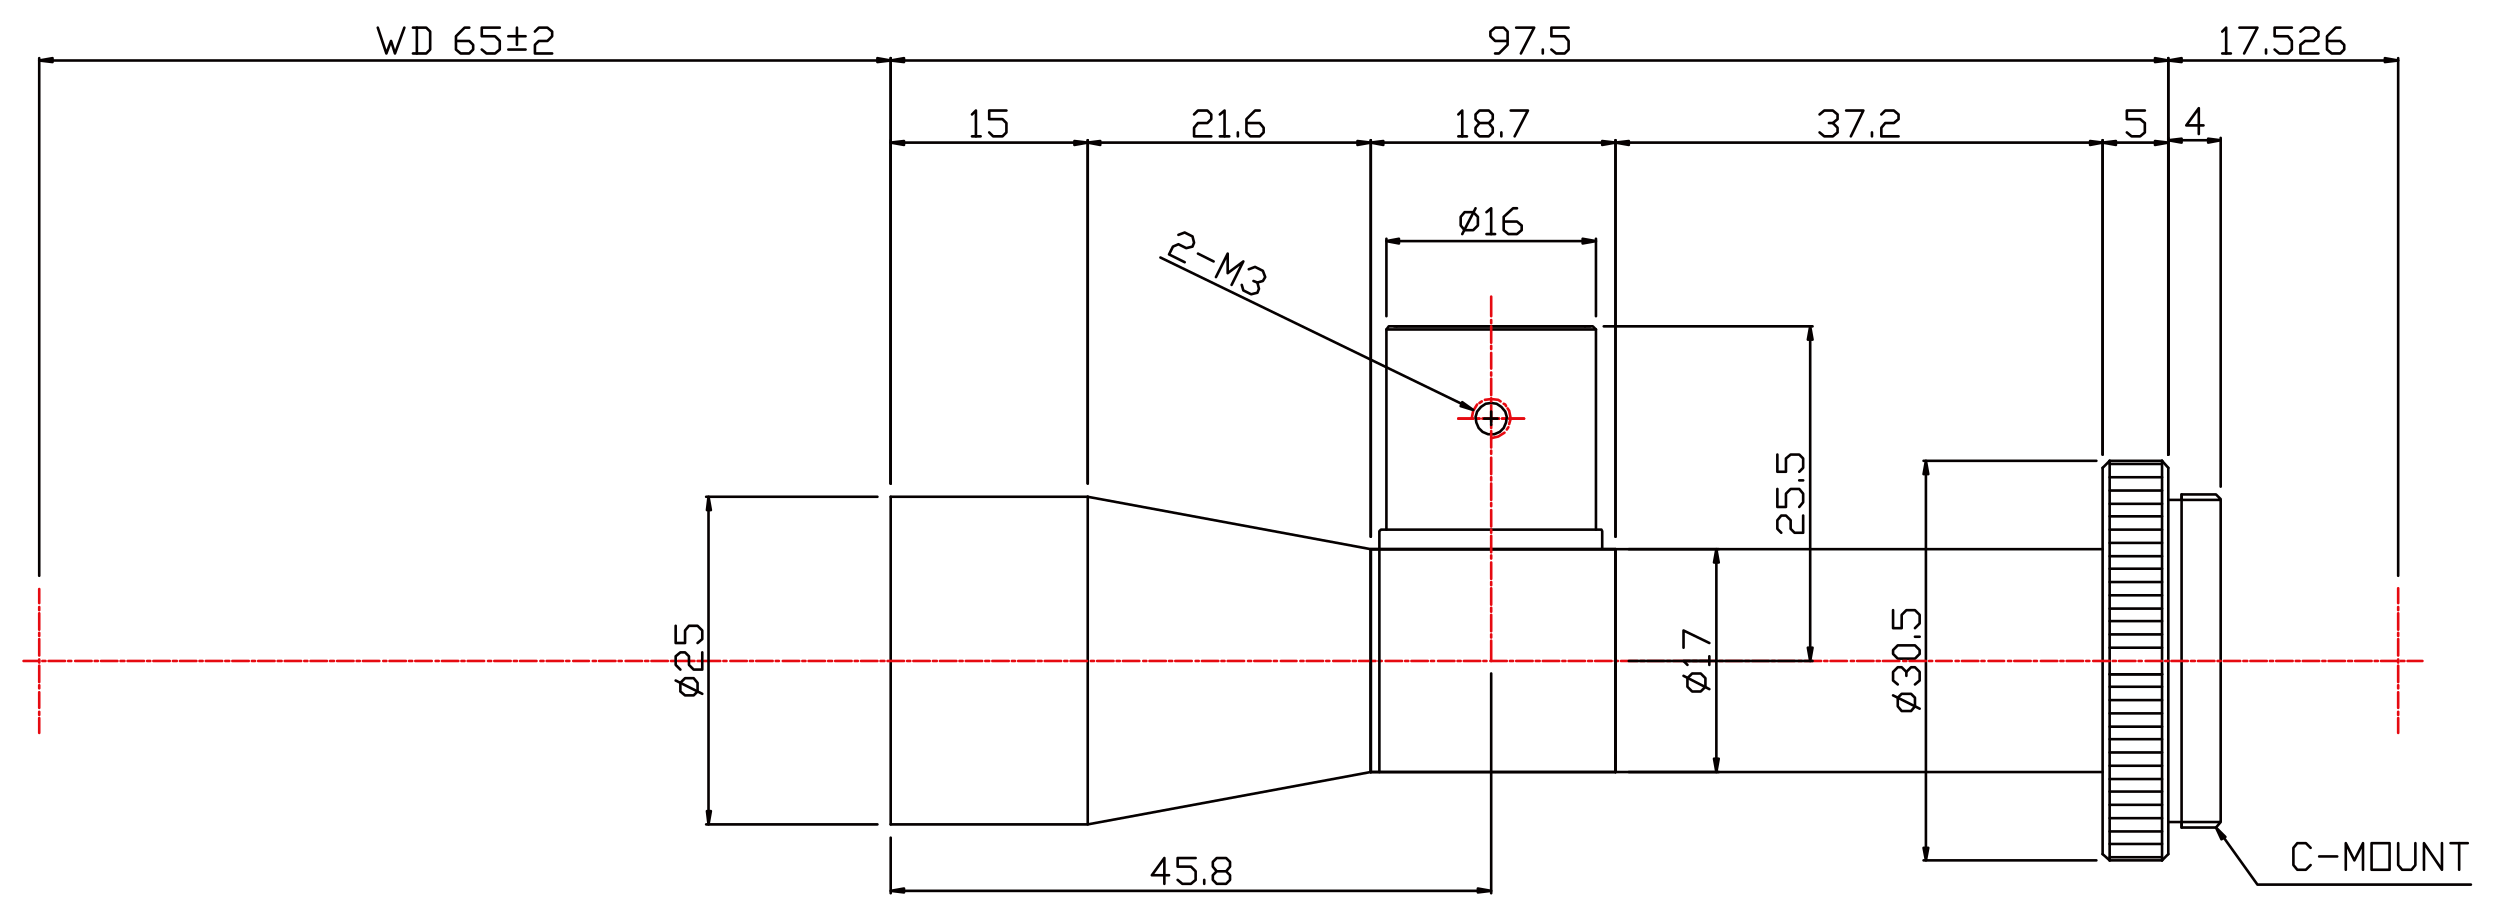 <?xml version="1.0" encoding="utf-8"?>
<!-- Generator: Adobe Illustrator 15.0.0, SVG Export Plug-In . SVG Version: 6.00 Build 0)  -->
<!DOCTYPE svg PUBLIC "-//W3C//DTD SVG 1.1//EN" "http://www.w3.org/Graphics/SVG/1.1/DTD/svg11.dtd">
<svg version="1.1" id="Layer_1" xmlns="http://www.w3.org/2000/svg" xmlns:xlink="http://www.w3.org/1999/xlink" x="0px" y="0px"
	 width="687px" height="250px" viewBox="0 0 687 250" enable-background="new 0 0 687 250" xml:space="preserve">
<line fill="none" stroke="#E60A11" stroke-width="0.72" stroke-linecap="round" stroke-linejoin="round" stroke-miterlimit="10" x1="10.777" y1="201.406" x2="10.777" y2="197.324"/>
<line fill="none" stroke="#E60A11" stroke-width="0.72" stroke-linecap="round" stroke-linejoin="round" stroke-miterlimit="10" x1="10.777" y1="196.464" x2="10.777" y2="195.604"/>
<line fill="none" stroke="#E60A11" stroke-width="0.72" stroke-linecap="round" stroke-linejoin="round" stroke-miterlimit="10" x1="10.777" y1="194.529" x2="10.777" y2="190.233"/>
<line fill="none" stroke="#E60A11" stroke-width="0.72" stroke-linecap="round" stroke-linejoin="round" stroke-miterlimit="10" x1="10.777" y1="189.159" x2="10.777" y2="188.299"/>
<line fill="none" stroke="#E60A11" stroke-width="0.72" stroke-linecap="round" stroke-linejoin="round" stroke-miterlimit="10" x1="10.777" y1="187.439" x2="10.777" y2="182.927"/>
<line fill="none" stroke="#E60A11" stroke-width="0.72" stroke-linecap="round" stroke-linejoin="round" stroke-miterlimit="10" x1="10.777" y1="182.068" x2="10.777" y2="181.209"/>
<line fill="none" stroke="#E60A11" stroke-width="0.72" stroke-linecap="round" stroke-linejoin="round" stroke-miterlimit="10" x1="10.777" y1="180.134" x2="10.777" y2="175.622"/>
<line fill="none" stroke="#E60A11" stroke-width="0.72" stroke-linecap="round" stroke-linejoin="round" stroke-miterlimit="10" x1="10.777" y1="174.763" x2="10.777" y2="173.903"/>
<line fill="none" stroke="#E60A11" stroke-width="0.72" stroke-linecap="round" stroke-linejoin="round" stroke-miterlimit="10" x1="10.777" y1="173.044" x2="10.777" y2="168.532"/>
<line fill="none" stroke="#E60A11" stroke-width="0.72" stroke-linecap="round" stroke-linejoin="round" stroke-miterlimit="10" x1="10.777" y1="167.673" x2="10.777" y2="166.813"/>
<line fill="none" stroke="#E60A11" stroke-width="0.72" stroke-linecap="round" stroke-linejoin="round" stroke-miterlimit="10" x1="10.777" y1="165.739" x2="10.777" y2="161.871"/>
<line fill="none" stroke="#050000" stroke-width="0.72" stroke-linecap="round" stroke-linejoin="round" stroke-miterlimit="10" x1="443.94" y1="212.149" x2="376.688" y2="212.149"/>
<line fill="none" stroke="#050000" stroke-width="0.72" stroke-linecap="round" stroke-linejoin="round" stroke-miterlimit="10" x1="443.94" y1="207.637" x2="443.94" y2="208.497"/>
<polyline fill="none" stroke="#050000" stroke-width="0.72" stroke-linecap="round" stroke-linejoin="round" stroke-miterlimit="10" points="
	244.762,226.544 298.908,226.544 376.688,212.149 "/>
<line fill="none" stroke="#050000" stroke-width="0.72" stroke-linecap="round" stroke-linejoin="round" stroke-miterlimit="10" x1="244.762" y1="136.517" x2="298.908" y2="136.517"/>
<line fill="none" stroke="#050000" stroke-width="0.72" stroke-linecap="round" stroke-linejoin="round" stroke-miterlimit="10" x1="577.8" y1="212.149" x2="376.688" y2="212.149"/>
<polyline fill="none" stroke="#050000" stroke-width="0.72" stroke-linecap="round" stroke-linejoin="round" stroke-miterlimit="10" points="
	443.94,212.149 443.94,150.914 376.688,150.914 376.688,212.149 "/>
<line fill="none" stroke="#050000" stroke-width="0.72" stroke-linecap="round" stroke-linejoin="round" stroke-miterlimit="10" x1="298.908" y1="136.517" x2="376.688" y2="150.914"/>
<polyline fill="none" stroke="#050000" stroke-width="0.72" stroke-linecap="round" stroke-linejoin="round" stroke-miterlimit="10" points="
	376.688,212.149 376.688,150.914 443.94,150.914 577.8,150.914 "/>
<line fill="none" stroke="#050000" stroke-width="0.72" stroke-linecap="round" stroke-linejoin="round" stroke-miterlimit="10" x1="244.762" y1="136.517" x2="244.762" y2="226.544"/>
<line fill="none" stroke="#050000" stroke-width="0.72" stroke-linecap="round" stroke-linejoin="round" stroke-miterlimit="10" x1="298.908" y1="136.517" x2="298.908" y2="226.544"/>
<line fill="none" stroke="#050000" stroke-width="0.72" stroke-linecap="round" stroke-linejoin="round" stroke-miterlimit="10" x1="577.8" y1="181.638" x2="577.8" y2="128.567"/>
<line fill="none" stroke="#050000" stroke-width="0.72" stroke-linecap="round" stroke-linejoin="round" stroke-miterlimit="10" x1="595.848" y1="181.638" x2="595.848" y2="128.567"/>
<line fill="none" stroke="#050000" stroke-width="0.72" stroke-linecap="round" stroke-linejoin="round" stroke-miterlimit="10" x1="594.129" y1="126.633" x2="579.733" y2="126.633"/>
<polyline fill="none" stroke="#050000" stroke-width="0.72" stroke-linecap="round" stroke-linejoin="round" stroke-miterlimit="10" points="
	595.848,137.376 599.5,137.376 599.5,135.873 "/>
<line fill="none" stroke="#050000" stroke-width="0.72" stroke-linecap="round" stroke-linejoin="round" stroke-miterlimit="10" x1="594.129" y1="126.633" x2="595.848" y2="128.567"/>
<line fill="none" stroke="#050000" stroke-width="0.72" stroke-linecap="round" stroke-linejoin="round" stroke-miterlimit="10" x1="579.733" y1="126.633" x2="577.8" y2="128.567"/>
<polyline fill="none" stroke="#050000" stroke-width="0.72" stroke-linecap="round" stroke-linejoin="round" stroke-miterlimit="10" points="
	610.243,181.638 610.243,137.376 599.5,137.376 599.5,135.873 608.954,135.873 610.243,137.162 "/>
<line fill="none" stroke="#050000" stroke-width="0.72" stroke-linecap="round" stroke-linejoin="round" stroke-miterlimit="10" x1="577.8" y1="181.638" x2="577.8" y2="234.71"/>
<line fill="none" stroke="#050000" stroke-width="0.72" stroke-linecap="round" stroke-linejoin="round" stroke-miterlimit="10" x1="595.848" y1="181.638" x2="595.848" y2="234.71"/>
<line fill="none" stroke="#050000" stroke-width="0.72" stroke-linecap="round" stroke-linejoin="round" stroke-miterlimit="10" x1="594.129" y1="236.429" x2="579.733" y2="236.429"/>
<polyline fill="none" stroke="#050000" stroke-width="0.72" stroke-linecap="round" stroke-linejoin="round" stroke-miterlimit="10" points="
	595.848,225.899 599.5,225.899 599.5,227.404 "/>
<line fill="none" stroke="#050000" stroke-width="0.72" stroke-linecap="round" stroke-linejoin="round" stroke-miterlimit="10" x1="594.129" y1="236.429" x2="595.848" y2="234.71"/>
<line fill="none" stroke="#050000" stroke-width="0.72" stroke-linecap="round" stroke-linejoin="round" stroke-miterlimit="10" x1="579.733" y1="236.429" x2="577.8" y2="234.71"/>
<polyline fill="none" stroke="#050000" stroke-width="0.72" stroke-linecap="round" stroke-linejoin="round" stroke-miterlimit="10" points="
	610.243,181.638 610.243,225.899 599.5,225.899 599.5,227.404 608.954,227.404 610.243,225.899 "/>
<line fill="none" stroke="#050000" stroke-width="0.72" stroke-linecap="round" stroke-linejoin="round" stroke-miterlimit="10" x1="594.129" y1="174.333" x2="579.733" y2="174.333"/>
<line fill="none" stroke="#050000" stroke-width="0.72" stroke-linecap="round" stroke-linejoin="round" stroke-miterlimit="10" x1="594.129" y1="170.68" x2="579.733" y2="170.68"/>
<line fill="none" stroke="#050000" stroke-width="0.72" stroke-linecap="round" stroke-linejoin="round" stroke-miterlimit="10" x1="594.129" y1="167.243" x2="579.733" y2="167.243"/>
<line fill="none" stroke="#050000" stroke-width="0.72" stroke-linecap="round" stroke-linejoin="round" stroke-miterlimit="10" x1="594.129" y1="163.589" x2="579.733" y2="163.589"/>
<line fill="none" stroke="#050000" stroke-width="0.72" stroke-linecap="round" stroke-linejoin="round" stroke-miterlimit="10" x1="594.129" y1="159.938" x2="579.733" y2="159.938"/>
<line fill="none" stroke="#050000" stroke-width="0.72" stroke-linecap="round" stroke-linejoin="round" stroke-miterlimit="10" x1="594.129" y1="156.285" x2="579.733" y2="156.285"/>
<line fill="none" stroke="#050000" stroke-width="0.72" stroke-linecap="round" stroke-linejoin="round" stroke-miterlimit="10" x1="594.129" y1="152.846" x2="579.733" y2="152.846"/>
<line fill="none" stroke="#050000" stroke-width="0.72" stroke-linecap="round" stroke-linejoin="round" stroke-miterlimit="10" x1="594.129" y1="149.194" x2="579.733" y2="149.194"/>
<line fill="none" stroke="#050000" stroke-width="0.72" stroke-linecap="round" stroke-linejoin="round" stroke-miterlimit="10" x1="594.129" y1="145.542" x2="579.733" y2="145.542"/>
<line fill="none" stroke="#050000" stroke-width="0.72" stroke-linecap="round" stroke-linejoin="round" stroke-miterlimit="10" x1="594.129" y1="138.451" x2="579.733" y2="138.451"/>
<line fill="none" stroke="#050000" stroke-width="0.72" stroke-linecap="round" stroke-linejoin="round" stroke-miterlimit="10" x1="594.129" y1="141.889" x2="579.733" y2="141.889"/>
<line fill="none" stroke="#050000" stroke-width="0.72" stroke-linecap="round" stroke-linejoin="round" stroke-miterlimit="10" x1="594.129" y1="134.799" x2="579.733" y2="134.799"/>
<line fill="none" stroke="#050000" stroke-width="0.72" stroke-linecap="round" stroke-linejoin="round" stroke-miterlimit="10" x1="594.129" y1="131.146" x2="579.733" y2="131.146"/>
<line fill="none" stroke="#050000" stroke-width="0.72" stroke-linecap="round" stroke-linejoin="round" stroke-miterlimit="10" x1="594.129" y1="127.493" x2="579.733" y2="127.493"/>
<line fill="none" stroke="#050000" stroke-width="0.72" stroke-linecap="round" stroke-linejoin="round" stroke-miterlimit="10" x1="594.129" y1="185.292" x2="579.733" y2="185.292"/>
<line fill="none" stroke="#050000" stroke-width="0.72" stroke-linecap="round" stroke-linejoin="round" stroke-miterlimit="10" x1="594.129" y1="188.729" x2="579.733" y2="188.729"/>
<line fill="none" stroke="#050000" stroke-width="0.72" stroke-linecap="round" stroke-linejoin="round" stroke-miterlimit="10" x1="594.129" y1="192.381" x2="579.733" y2="192.381"/>
<line fill="none" stroke="#050000" stroke-width="0.72" stroke-linecap="round" stroke-linejoin="round" stroke-miterlimit="10" x1="594.129" y1="196.034" x2="579.733" y2="196.034"/>
<line fill="none" stroke="#050000" stroke-width="0.72" stroke-linecap="round" stroke-linejoin="round" stroke-miterlimit="10" x1="594.129" y1="199.687" x2="579.733" y2="199.687"/>
<line fill="none" stroke="#050000" stroke-width="0.72" stroke-linecap="round" stroke-linejoin="round" stroke-miterlimit="10" x1="594.129" y1="203.125" x2="579.733" y2="203.125"/>
<line fill="none" stroke="#050000" stroke-width="0.72" stroke-linecap="round" stroke-linejoin="round" stroke-miterlimit="10" x1="594.129" y1="206.777" x2="579.733" y2="206.777"/>
<line fill="none" stroke="#050000" stroke-width="0.72" stroke-linecap="round" stroke-linejoin="round" stroke-miterlimit="10" x1="594.129" y1="210.43" x2="579.733" y2="210.43"/>
<line fill="none" stroke="#050000" stroke-width="0.72" stroke-linecap="round" stroke-linejoin="round" stroke-miterlimit="10" x1="594.129" y1="214.083" x2="579.733" y2="214.083"/>
<line fill="none" stroke="#050000" stroke-width="0.72" stroke-linecap="round" stroke-linejoin="round" stroke-miterlimit="10" x1="594.129" y1="217.521" x2="579.733" y2="217.521"/>
<line fill="none" stroke="#050000" stroke-width="0.72" stroke-linecap="round" stroke-linejoin="round" stroke-miterlimit="10" x1="594.129" y1="185.292" x2="579.733" y2="185.292"/>
<line fill="none" stroke="#050000" stroke-width="0.72" stroke-linecap="round" stroke-linejoin="round" stroke-miterlimit="10" x1="594.129" y1="224.826" x2="579.733" y2="224.826"/>
<line fill="none" stroke="#050000" stroke-width="0.72" stroke-linecap="round" stroke-linejoin="round" stroke-miterlimit="10" x1="594.129" y1="221.173" x2="579.733" y2="221.173"/>
<line fill="none" stroke="#050000" stroke-width="0.72" stroke-linecap="round" stroke-linejoin="round" stroke-miterlimit="10" x1="594.129" y1="228.479" x2="579.733" y2="228.479"/>
<line fill="none" stroke="#050000" stroke-width="0.72" stroke-linecap="round" stroke-linejoin="round" stroke-miterlimit="10" x1="594.129" y1="231.916" x2="579.733" y2="231.916"/>
<line fill="none" stroke="#050000" stroke-width="0.72" stroke-linecap="round" stroke-linejoin="round" stroke-miterlimit="10" x1="594.129" y1="235.569" x2="579.733" y2="235.569"/>
<line fill="none" stroke="#050000" stroke-width="0.72" stroke-linecap="round" stroke-linejoin="round" stroke-miterlimit="10" x1="579.733" y1="126.633" x2="579.733" y2="236.429"/>
<line fill="none" stroke="#050000" stroke-width="0.72" stroke-linecap="round" stroke-linejoin="round" stroke-miterlimit="10" x1="594.129" y1="236.429" x2="594.129" y2="126.633"/>
<line fill="none" stroke="#050000" stroke-width="0.72" stroke-linecap="round" stroke-linejoin="round" stroke-miterlimit="10" x1="599.5" y1="137.376" x2="599.5" y2="225.899"/>
<line fill="none" stroke="#050000" stroke-width="0.72" stroke-linecap="round" stroke-linejoin="round" stroke-miterlimit="10" x1="594.129" y1="177.986" x2="579.733" y2="177.986"/>
<line fill="none" stroke="#E60A11" stroke-width="0.72" stroke-linecap="round" stroke-linejoin="round" stroke-miterlimit="10" x1="659.018" y1="201.406" x2="659.018" y2="197.324"/>
<line fill="none" stroke="#E60A11" stroke-width="0.72" stroke-linecap="round" stroke-linejoin="round" stroke-miterlimit="10" x1="659.018" y1="196.464" x2="659.018" y2="195.604"/>
<line fill="none" stroke="#E60A11" stroke-width="0.72" stroke-linecap="round" stroke-linejoin="round" stroke-miterlimit="10" x1="659.018" y1="194.529" x2="659.018" y2="190.233"/>
<line fill="none" stroke="#E60A11" stroke-width="0.72" stroke-linecap="round" stroke-linejoin="round" stroke-miterlimit="10" x1="659.018" y1="189.159" x2="659.018" y2="188.299"/>
<line fill="none" stroke="#E60A11" stroke-width="0.72" stroke-linecap="round" stroke-linejoin="round" stroke-miterlimit="10" x1="659.018" y1="187.439" x2="659.018" y2="182.927"/>
<line fill="none" stroke="#E60A11" stroke-width="0.72" stroke-linecap="round" stroke-linejoin="round" stroke-miterlimit="10" x1="659.018" y1="182.068" x2="659.018" y2="181.209"/>
<line fill="none" stroke="#E60A11" stroke-width="0.72" stroke-linecap="round" stroke-linejoin="round" stroke-miterlimit="10" x1="659.018" y1="180.134" x2="659.018" y2="175.622"/>
<line fill="none" stroke="#E60A11" stroke-width="0.72" stroke-linecap="round" stroke-linejoin="round" stroke-miterlimit="10" x1="659.018" y1="174.763" x2="659.018" y2="173.903"/>
<line fill="none" stroke="#E60A11" stroke-width="0.72" stroke-linecap="round" stroke-linejoin="round" stroke-miterlimit="10" x1="659.018" y1="173.044" x2="659.018" y2="168.532"/>
<line fill="none" stroke="#E60A11" stroke-width="0.72" stroke-linecap="round" stroke-linejoin="round" stroke-miterlimit="10" x1="659.018" y1="167.673" x2="659.018" y2="166.813"/>
<line fill="none" stroke="#E60A11" stroke-width="0.72" stroke-linecap="round" stroke-linejoin="round" stroke-miterlimit="10" x1="659.018" y1="165.739" x2="659.018" y2="161.657"/>
<line fill="none" stroke="#050000" stroke-width="0.72" stroke-linecap="round" stroke-linejoin="round" stroke-miterlimit="10" x1="595.848" y1="124.915" x2="595.848" y2="37.895"/>
<line fill="none" stroke="#050000" stroke-width="0.72" stroke-linecap="round" stroke-linejoin="round" stroke-miterlimit="10" x1="610.243" y1="133.724" x2="610.243" y2="37.895"/>
<line fill="none" stroke="#050000" stroke-width="0.72" stroke-linecap="round" stroke-linejoin="round" stroke-miterlimit="10" x1="599.5" y1="38.54" x2="606.806" y2="38.54"/>
<polygon fill="#050000" points="599.5,38.111 599.5,39.185 595.848,38.54 "/>
<polygon fill="none" stroke="#050000" stroke-width="0.72" stroke-linecap="round" stroke-linejoin="round" stroke-miterlimit="1" points="
	599.5,38.111 599.5,39.185 595.848,38.54 "/>
<polygon fill="#050000" points="606.806,38.111 606.806,39.185 610.243,38.54 "/>
<polygon fill="none" stroke="#050000" stroke-width="0.72" stroke-linecap="round" stroke-linejoin="round" stroke-miterlimit="1" points="
	606.806,38.111 606.806,39.185 610.243,38.54 "/>
<polyline fill="none" stroke="#050000" stroke-width="0.72" stroke-linecap="round" stroke-linejoin="round" stroke-miterlimit="10" points="
	605.517,34.458 600.789,34.458 604.228,29.73 604.228,36.822 "/>
<polygon fill="#050000" points="610.459,230.628 608.954,227.404 611.532,229.983 "/>
<polygon fill="none" stroke="#050000" stroke-width="0.72" stroke-linecap="round" stroke-linejoin="round" stroke-miterlimit="1" points="
	610.459,230.628 608.954,227.404 611.532,229.983 "/>
<polyline fill="none" stroke="#050000" stroke-width="0.72" stroke-linecap="round" stroke-linejoin="round" stroke-miterlimit="10" points="
	611.104,230.197 620.342,243.089 629.151,243.089 679,243.089 "/>
<line fill="none" stroke="#050000" stroke-width="0.72" stroke-linecap="round" stroke-linejoin="round" stroke-miterlimit="10" x1="576.08" y1="236.429" x2="528.597" y2="236.429"/>
<line fill="none" stroke="#050000" stroke-width="0.72" stroke-linecap="round" stroke-linejoin="round" stroke-miterlimit="10" x1="576.08" y1="126.633" x2="528.597" y2="126.633"/>
<line fill="none" stroke="#050000" stroke-width="0.72" stroke-linecap="round" stroke-linejoin="round" stroke-miterlimit="10" x1="529.241" y1="232.99" x2="529.241" y2="130.287"/>
<polygon fill="#050000" points="528.597,232.99 529.886,232.99 529.241,236.429 "/>
<polygon fill="none" stroke="#050000" stroke-width="0.72" stroke-linecap="round" stroke-linejoin="round" stroke-miterlimit="1" points="
	528.597,232.99 529.886,232.99 529.241,236.429 "/>
<polygon fill="#050000" points="528.597,130.287 529.886,130.287 529.241,126.633 "/>
<polygon fill="none" stroke="#050000" stroke-width="0.72" stroke-linecap="round" stroke-linejoin="round" stroke-miterlimit="1" points="
	528.597,130.287 529.886,130.287 529.241,126.633 "/>
<polyline fill="none" stroke="#050000" stroke-width="0.72" stroke-linecap="round" stroke-linejoin="round" stroke-miterlimit="10" points="
	526.232,194.101 525.159,195.39 522.58,195.39 521.506,194.101 521.506,191.736 522.58,190.663 525.159,190.663 526.232,191.736 
	526.232,194.101 "/>
<line fill="none" stroke="#050000" stroke-width="0.72" stroke-linecap="round" stroke-linejoin="round" stroke-miterlimit="10" x1="527.521" y1="194.745" x2="520.216" y2="191.092"/>
<polyline fill="none" stroke="#050000" stroke-width="0.72" stroke-linecap="round" stroke-linejoin="round" stroke-miterlimit="10" points="
	521.506,188.084 520.216,187.01 520.216,184.646 521.506,183.357 522.58,183.357 523.869,184.646 523.869,185.72 "/>
<polyline fill="none" stroke="#050000" stroke-width="0.72" stroke-linecap="round" stroke-linejoin="round" stroke-miterlimit="10" points="
	523.869,184.646 525.159,183.357 526.232,183.357 527.521,184.646 527.521,187.01 526.232,188.084 "/>
<polyline fill="none" stroke="#050000" stroke-width="0.72" stroke-linecap="round" stroke-linejoin="round" stroke-miterlimit="10" points="
	527.521,179.704 526.232,180.993 521.506,180.993 520.216,179.704 520.216,178.63 521.506,177.341 526.232,177.341 527.521,178.63 
	527.521,179.704 "/>
<line fill="none" stroke="#050000" stroke-width="0.72" stroke-linecap="round" stroke-linejoin="round" stroke-miterlimit="10" x1="527.521" y1="174.977" x2="526.232" y2="174.977"/>
<polyline fill="none" stroke="#050000" stroke-width="0.72" stroke-linecap="round" stroke-linejoin="round" stroke-miterlimit="10" points="
	526.232,172.614 527.521,171.325 527.521,168.961 526.232,167.673 523.869,167.673 522.58,168.961 522.58,172.614 520.216,172.614 
	520.216,167.673 "/>
<line fill="none" stroke="#050000" stroke-width="0.72" stroke-linecap="round" stroke-linejoin="round" stroke-miterlimit="10" x1="577.8" y1="124.915" x2="577.8" y2="38.54"/>
<line fill="none" stroke="#050000" stroke-width="0.72" stroke-linecap="round" stroke-linejoin="round" stroke-miterlimit="10" x1="595.848" y1="124.915" x2="595.848" y2="38.54"/>
<line fill="none" stroke="#050000" stroke-width="0.72" stroke-linecap="round" stroke-linejoin="round" stroke-miterlimit="10" x1="581.451" y1="39.185" x2="592.194" y2="39.185"/>
<polygon fill="#050000" points="581.451,38.755 581.451,39.829 577.8,39.185 "/>
<polygon fill="none" stroke="#050000" stroke-width="0.72" stroke-linecap="round" stroke-linejoin="round" stroke-miterlimit="1" points="
	581.451,38.755 581.451,39.829 577.8,39.185 "/>
<polygon fill="#050000" points="592.194,38.755 592.194,39.829 595.848,39.185 "/>
<polygon fill="none" stroke="#050000" stroke-width="0.72" stroke-linecap="round" stroke-linejoin="round" stroke-miterlimit="1" points="
	592.194,38.755 592.194,39.829 595.848,39.185 "/>
<polyline fill="none" stroke="#050000" stroke-width="0.72" stroke-linecap="round" stroke-linejoin="round" stroke-miterlimit="10" points="
	584.46,36.392 585.75,37.466 588.112,37.466 589.401,36.392 589.401,33.813 588.112,32.739 584.46,32.739 584.46,30.375 
	589.401,30.375 "/>
<line fill="none" stroke="#050000" stroke-width="0.72" stroke-linecap="round" stroke-linejoin="round" stroke-miterlimit="10" x1="659.018" y1="158.218" x2="659.018" y2="15.98"/>
<line fill="none" stroke="#050000" stroke-width="0.72" stroke-linecap="round" stroke-linejoin="round" stroke-miterlimit="10" x1="595.848" y1="124.915" x2="595.848" y2="15.98"/>
<line fill="none" stroke="#050000" stroke-width="0.72" stroke-linecap="round" stroke-linejoin="round" stroke-miterlimit="10" x1="655.365" y1="16.625" x2="599.5" y2="16.625"/>
<polygon fill="#050000" points="655.365,15.98 655.365,17.054 659.018,16.625 "/>
<polygon fill="none" stroke="#050000" stroke-width="0.72" stroke-linecap="round" stroke-linejoin="round" stroke-miterlimit="1" points="
	655.365,15.98 655.365,17.054 659.018,16.625 "/>
<polygon fill="#050000" points="599.5,15.98 599.5,17.054 595.848,16.625 "/>
<polygon fill="none" stroke="#050000" stroke-width="0.72" stroke-linecap="round" stroke-linejoin="round" stroke-miterlimit="1" points="
	599.5,15.98 599.5,17.054 595.848,16.625 "/>
<polyline fill="none" stroke="#050000" stroke-width="0.72" stroke-linecap="round" stroke-linejoin="round" stroke-miterlimit="10" points="
	610.674,8.675 611.748,7.6 611.748,14.691 "/>
<line fill="none" stroke="#050000" stroke-width="0.72" stroke-linecap="round" stroke-linejoin="round" stroke-miterlimit="10" x1="610.674" y1="14.691" x2="613.036" y2="14.691"/>
<polyline fill="none" stroke="#050000" stroke-width="0.72" stroke-linecap="round" stroke-linejoin="round" stroke-miterlimit="10" points="
	615.4,7.6 620.342,7.6 616.689,14.691 "/>
<line fill="none" stroke="#050000" stroke-width="0.72" stroke-linecap="round" stroke-linejoin="round" stroke-miterlimit="10" x1="622.706" y1="14.691" x2="622.706" y2="13.616"/>
<polyline fill="none" stroke="#050000" stroke-width="0.72" stroke-linecap="round" stroke-linejoin="round" stroke-miterlimit="10" points="
	625.068,13.616 626.358,14.691 628.722,14.691 629.796,13.616 629.796,11.253 628.722,9.964 625.068,9.964 625.068,7.6 629.796,7.6 
	"/>
<polyline fill="none" stroke="#050000" stroke-width="0.72" stroke-linecap="round" stroke-linejoin="round" stroke-miterlimit="10" points="
	632.16,8.675 633.449,7.6 635.812,7.6 637.102,8.675 637.102,9.964 635.812,11.253 633.449,11.253 632.16,12.327 632.16,14.691 
	637.102,14.691 "/>
<polyline fill="none" stroke="#050000" stroke-width="0.72" stroke-linecap="round" stroke-linejoin="round" stroke-miterlimit="10" points="
	639.465,11.253 643.117,11.253 644.192,12.327 644.192,13.616 643.117,14.691 640.754,14.691 639.465,13.616 639.465,9.964 
	641.828,7.6 643.117,7.6 "/>
<polyline fill="none" stroke="#050000" stroke-width="0.72" stroke-linecap="round" stroke-linejoin="round" stroke-miterlimit="10" points="
	634.953,237.718 633.663,239.007 631.301,239.007 630.226,237.718 630.226,232.99 631.301,231.701 633.663,231.701 634.953,232.99 
	"/>
<line fill="none" stroke="#050000" stroke-width="0.72" stroke-linecap="round" stroke-linejoin="round" stroke-miterlimit="10" x1="637.316" y1="235.354" x2="642.258" y2="235.354"/>
<polyline fill="none" stroke="#050000" stroke-width="0.72" stroke-linecap="round" stroke-linejoin="round" stroke-miterlimit="10" points="
	644.622,239.007 644.622,231.701 646.985,236.429 649.35,231.701 649.35,239.007 "/>
<polyline fill="none" stroke="#050000" stroke-width="0.72" stroke-linecap="round" stroke-linejoin="round" stroke-miterlimit="10" points="
	651.712,239.007 651.712,231.701 656.653,231.701 656.653,239.007 651.712,239.007 "/>
<polyline fill="none" stroke="#050000" stroke-width="0.72" stroke-linecap="round" stroke-linejoin="round" stroke-miterlimit="10" points="
	659.018,231.701 659.018,237.718 660.092,239.007 662.67,239.007 663.744,237.718 663.744,231.701 "/>
<polyline fill="none" stroke="#050000" stroke-width="0.72" stroke-linecap="round" stroke-linejoin="round" stroke-miterlimit="10" points="
	666.108,239.007 666.108,231.701 671.05,239.007 671.05,231.701 "/>
<line fill="none" stroke="#050000" stroke-width="0.72" stroke-linecap="round" stroke-linejoin="round" stroke-miterlimit="10" x1="673.413" y1="231.701" x2="678.14" y2="231.701"/>
<line fill="none" stroke="#050000" stroke-width="0.72" stroke-linecap="round" stroke-linejoin="round" stroke-miterlimit="10" x1="675.776" y1="231.701" x2="675.776" y2="239.007"/>
<line fill="none" stroke="#E60A11" stroke-width="0.72" stroke-linecap="round" stroke-linejoin="round" stroke-miterlimit="10" x1="6.48" y1="181.638" x2="10.777" y2="181.638"/>
<line fill="none" stroke="#E60A11" stroke-width="0.72" stroke-linecap="round" stroke-linejoin="round" stroke-miterlimit="10" x1="11.637" y1="181.638" x2="12.496" y2="181.638"/>
<line fill="none" stroke="#E60A11" stroke-width="0.72" stroke-linecap="round" stroke-linejoin="round" stroke-miterlimit="10" x1="13.356" y1="181.638" x2="17.868" y2="181.638"/>
<line fill="none" stroke="#E60A11" stroke-width="0.72" stroke-linecap="round" stroke-linejoin="round" stroke-miterlimit="10" x1="18.728" y1="181.638" x2="19.586" y2="181.638"/>
<line fill="none" stroke="#E60A11" stroke-width="0.72" stroke-linecap="round" stroke-linejoin="round" stroke-miterlimit="10" x1="20.661" y1="181.638" x2="25.173" y2="181.638"/>
<line fill="none" stroke="#E60A11" stroke-width="0.72" stroke-linecap="round" stroke-linejoin="round" stroke-miterlimit="10" x1="26.032" y1="181.638" x2="26.892" y2="181.638"/>
<line fill="none" stroke="#E60A11" stroke-width="0.72" stroke-linecap="round" stroke-linejoin="round" stroke-miterlimit="10" x1="27.752" y1="181.638" x2="32.264" y2="181.638"/>
<line fill="none" stroke="#E60A11" stroke-width="0.72" stroke-linecap="round" stroke-linejoin="round" stroke-miterlimit="10" x1="33.124" y1="181.638" x2="34.198" y2="181.638"/>
<line fill="none" stroke="#E60A11" stroke-width="0.72" stroke-linecap="round" stroke-linejoin="round" stroke-miterlimit="10" x1="35.057" y1="181.638" x2="39.569" y2="181.638"/>
<line fill="none" stroke="#E60A11" stroke-width="0.72" stroke-linecap="round" stroke-linejoin="round" stroke-miterlimit="10" x1="40.428" y1="181.638" x2="41.288" y2="181.638"/>
<line fill="none" stroke="#E60A11" stroke-width="0.72" stroke-linecap="round" stroke-linejoin="round" stroke-miterlimit="10" x1="42.147" y1="181.638" x2="46.66" y2="181.638"/>
<line fill="none" stroke="#E60A11" stroke-width="0.72" stroke-linecap="round" stroke-linejoin="round" stroke-miterlimit="10" x1="47.519" y1="181.638" x2="48.593" y2="181.638"/>
<line fill="none" stroke="#E60A11" stroke-width="0.72" stroke-linecap="round" stroke-linejoin="round" stroke-miterlimit="10" x1="49.453" y1="181.638" x2="53.965" y2="181.638"/>
<line fill="none" stroke="#E60A11" stroke-width="0.72" stroke-linecap="round" stroke-linejoin="round" stroke-miterlimit="10" x1="54.824" y1="181.638" x2="55.684" y2="181.638"/>
<line fill="none" stroke="#E60A11" stroke-width="0.72" stroke-linecap="round" stroke-linejoin="round" stroke-miterlimit="10" x1="56.543" y1="181.638" x2="61.055" y2="181.638"/>
<line fill="none" stroke="#E60A11" stroke-width="0.72" stroke-linecap="round" stroke-linejoin="round" stroke-miterlimit="10" x1="61.915" y1="181.638" x2="62.989" y2="181.638"/>
<line fill="none" stroke="#E60A11" stroke-width="0.72" stroke-linecap="round" stroke-linejoin="round" stroke-miterlimit="10" x1="63.848" y1="181.638" x2="68.36" y2="181.638"/>
<line fill="none" stroke="#E60A11" stroke-width="0.72" stroke-linecap="round" stroke-linejoin="round" stroke-miterlimit="10" x1="69.22" y1="181.638" x2="70.08" y2="181.638"/>
<line fill="none" stroke="#E60A11" stroke-width="0.72" stroke-linecap="round" stroke-linejoin="round" stroke-miterlimit="10" x1="70.938" y1="181.638" x2="75.451" y2="181.638"/>
<line fill="none" stroke="#E60A11" stroke-width="0.72" stroke-linecap="round" stroke-linejoin="round" stroke-miterlimit="10" x1="76.31" y1="181.638" x2="77.385" y2="181.638"/>
<line fill="none" stroke="#E60A11" stroke-width="0.72" stroke-linecap="round" stroke-linejoin="round" stroke-miterlimit="10" x1="78.244" y1="181.638" x2="82.757" y2="181.638"/>
<line fill="none" stroke="#E60A11" stroke-width="0.72" stroke-linecap="round" stroke-linejoin="round" stroke-miterlimit="10" x1="83.616" y1="181.638" x2="84.475" y2="181.638"/>
<line fill="none" stroke="#E60A11" stroke-width="0.72" stroke-linecap="round" stroke-linejoin="round" stroke-miterlimit="10" x1="85.334" y1="181.638" x2="89.846" y2="181.638"/>
<line fill="none" stroke="#E60A11" stroke-width="0.72" stroke-linecap="round" stroke-linejoin="round" stroke-miterlimit="10" x1="90.706" y1="181.638" x2="91.78" y2="181.638"/>
<line fill="none" stroke="#E60A11" stroke-width="0.72" stroke-linecap="round" stroke-linejoin="round" stroke-miterlimit="10" x1="92.64" y1="181.638" x2="97.152" y2="181.638"/>
<line fill="none" stroke="#E60A11" stroke-width="0.72" stroke-linecap="round" stroke-linejoin="round" stroke-miterlimit="10" x1="98.012" y1="181.638" x2="98.871" y2="181.638"/>
<line fill="none" stroke="#E60A11" stroke-width="0.72" stroke-linecap="round" stroke-linejoin="round" stroke-miterlimit="10" x1="99.73" y1="181.638" x2="104.243" y2="181.638"/>
<line fill="none" stroke="#E60A11" stroke-width="0.72" stroke-linecap="round" stroke-linejoin="round" stroke-miterlimit="10" x1="105.317" y1="181.638" x2="106.176" y2="181.638"/>
<line fill="none" stroke="#E60A11" stroke-width="0.72" stroke-linecap="round" stroke-linejoin="round" stroke-miterlimit="10" x1="107.036" y1="181.638" x2="111.548" y2="181.638"/>
<line fill="none" stroke="#E60A11" stroke-width="0.72" stroke-linecap="round" stroke-linejoin="round" stroke-miterlimit="10" x1="112.407" y1="181.638" x2="113.267" y2="181.638"/>
<line fill="none" stroke="#E60A11" stroke-width="0.72" stroke-linecap="round" stroke-linejoin="round" stroke-miterlimit="10" x1="114.126" y1="181.638" x2="118.638" y2="181.638"/>
<line fill="none" stroke="#E60A11" stroke-width="0.72" stroke-linecap="round" stroke-linejoin="round" stroke-miterlimit="10" x1="119.713" y1="181.638" x2="120.572" y2="181.638"/>
<line fill="none" stroke="#E60A11" stroke-width="0.72" stroke-linecap="round" stroke-linejoin="round" stroke-miterlimit="10" x1="121.432" y1="181.638" x2="125.943" y2="181.638"/>
<line fill="none" stroke="#E60A11" stroke-width="0.72" stroke-linecap="round" stroke-linejoin="round" stroke-miterlimit="10" x1="126.803" y1="181.638" x2="127.663" y2="181.638"/>
<line fill="none" stroke="#E60A11" stroke-width="0.72" stroke-linecap="round" stroke-linejoin="round" stroke-miterlimit="10" x1="128.522" y1="181.638" x2="133.034" y2="181.638"/>
<line fill="none" stroke="#E60A11" stroke-width="0.72" stroke-linecap="round" stroke-linejoin="round" stroke-miterlimit="10" x1="134.108" y1="181.638" x2="134.968" y2="181.638"/>
<line fill="none" stroke="#E60A11" stroke-width="0.72" stroke-linecap="round" stroke-linejoin="round" stroke-miterlimit="10" x1="135.828" y1="181.638" x2="140.339" y2="181.638"/>
<line fill="none" stroke="#E60A11" stroke-width="0.72" stroke-linecap="round" stroke-linejoin="round" stroke-miterlimit="10" x1="141.199" y1="181.638" x2="142.058" y2="181.638"/>
<line fill="none" stroke="#E60A11" stroke-width="0.72" stroke-linecap="round" stroke-linejoin="round" stroke-miterlimit="10" x1="142.918" y1="181.638" x2="147.43" y2="181.638"/>
<line fill="none" stroke="#E60A11" stroke-width="0.72" stroke-linecap="round" stroke-linejoin="round" stroke-miterlimit="10" x1="148.504" y1="181.638" x2="149.364" y2="181.638"/>
<line fill="none" stroke="#E60A11" stroke-width="0.72" stroke-linecap="round" stroke-linejoin="round" stroke-miterlimit="10" x1="150.223" y1="181.638" x2="154.735" y2="181.638"/>
<line fill="none" stroke="#E60A11" stroke-width="0.72" stroke-linecap="round" stroke-linejoin="round" stroke-miterlimit="10" x1="155.594" y1="181.638" x2="156.454" y2="181.638"/>
<line fill="none" stroke="#E60A11" stroke-width="0.72" stroke-linecap="round" stroke-linejoin="round" stroke-miterlimit="10" x1="157.528" y1="181.638" x2="161.826" y2="181.638"/>
<line fill="none" stroke="#E60A11" stroke-width="0.72" stroke-linecap="round" stroke-linejoin="round" stroke-miterlimit="10" x1="162.9" y1="181.638" x2="163.759" y2="181.638"/>
<line fill="none" stroke="#E60A11" stroke-width="0.72" stroke-linecap="round" stroke-linejoin="round" stroke-miterlimit="10" x1="164.619" y1="181.638" x2="169.131" y2="181.638"/>
<line fill="none" stroke="#E60A11" stroke-width="0.72" stroke-linecap="round" stroke-linejoin="round" stroke-miterlimit="10" x1="169.99" y1="181.638" x2="170.85" y2="181.638"/>
<line fill="none" stroke="#E60A11" stroke-width="0.72" stroke-linecap="round" stroke-linejoin="round" stroke-miterlimit="10" x1="171.924" y1="181.638" x2="176.436" y2="181.638"/>
<line fill="none" stroke="#E60A11" stroke-width="0.72" stroke-linecap="round" stroke-linejoin="round" stroke-miterlimit="10" x1="177.296" y1="181.638" x2="178.155" y2="181.638"/>
<line fill="none" stroke="#E60A11" stroke-width="0.72" stroke-linecap="round" stroke-linejoin="round" stroke-miterlimit="10" x1="179.015" y1="181.638" x2="183.527" y2="181.638"/>
<line fill="none" stroke="#E60A11" stroke-width="0.72" stroke-linecap="round" stroke-linejoin="round" stroke-miterlimit="10" x1="184.386" y1="181.638" x2="185.246" y2="181.638"/>
<line fill="none" stroke="#E60A11" stroke-width="0.72" stroke-linecap="round" stroke-linejoin="round" stroke-miterlimit="10" x1="186.32" y1="181.638" x2="190.832" y2="181.638"/>
<line fill="none" stroke="#E60A11" stroke-width="0.72" stroke-linecap="round" stroke-linejoin="round" stroke-miterlimit="10" x1="191.691" y1="181.638" x2="192.551" y2="181.638"/>
<line fill="none" stroke="#E60A11" stroke-width="0.72" stroke-linecap="round" stroke-linejoin="round" stroke-miterlimit="10" x1="193.41" y1="181.638" x2="197.922" y2="181.638"/>
<line fill="none" stroke="#E60A11" stroke-width="0.72" stroke-linecap="round" stroke-linejoin="round" stroke-miterlimit="10" x1="198.782" y1="181.638" x2="199.642" y2="181.638"/>
<line fill="none" stroke="#E60A11" stroke-width="0.72" stroke-linecap="round" stroke-linejoin="round" stroke-miterlimit="10" x1="200.716" y1="181.638" x2="205.228" y2="181.638"/>
<line fill="none" stroke="#E60A11" stroke-width="0.72" stroke-linecap="round" stroke-linejoin="round" stroke-miterlimit="10" x1="206.087" y1="181.638" x2="206.946" y2="181.638"/>
<line fill="none" stroke="#E60A11" stroke-width="0.72" stroke-linecap="round" stroke-linejoin="round" stroke-miterlimit="10" x1="207.806" y1="181.638" x2="212.318" y2="181.638"/>
<line fill="none" stroke="#E60A11" stroke-width="0.72" stroke-linecap="round" stroke-linejoin="round" stroke-miterlimit="10" x1="213.178" y1="181.638" x2="214.037" y2="181.638"/>
<line fill="none" stroke="#E60A11" stroke-width="0.72" stroke-linecap="round" stroke-linejoin="round" stroke-miterlimit="10" x1="215.112" y1="181.638" x2="219.624" y2="181.638"/>
<line fill="none" stroke="#E60A11" stroke-width="0.72" stroke-linecap="round" stroke-linejoin="round" stroke-miterlimit="10" x1="220.483" y1="181.638" x2="221.342" y2="181.638"/>
<line fill="none" stroke="#E60A11" stroke-width="0.72" stroke-linecap="round" stroke-linejoin="round" stroke-miterlimit="10" x1="222.202" y1="181.638" x2="226.714" y2="181.638"/>
<line fill="none" stroke="#E60A11" stroke-width="0.72" stroke-linecap="round" stroke-linejoin="round" stroke-miterlimit="10" x1="227.574" y1="181.638" x2="228.648" y2="181.638"/>
<line fill="none" stroke="#E60A11" stroke-width="0.72" stroke-linecap="round" stroke-linejoin="round" stroke-miterlimit="10" x1="229.507" y1="181.638" x2="234.02" y2="181.638"/>
<line fill="none" stroke="#E60A11" stroke-width="0.72" stroke-linecap="round" stroke-linejoin="round" stroke-miterlimit="10" x1="234.878" y1="181.638" x2="235.738" y2="181.638"/>
<line fill="none" stroke="#E60A11" stroke-width="0.72" stroke-linecap="round" stroke-linejoin="round" stroke-miterlimit="10" x1="236.598" y1="181.638" x2="241.11" y2="181.638"/>
<line fill="none" stroke="#E60A11" stroke-width="0.72" stroke-linecap="round" stroke-linejoin="round" stroke-miterlimit="10" x1="241.969" y1="181.638" x2="243.043" y2="181.638"/>
<line fill="none" stroke="#E60A11" stroke-width="0.72" stroke-linecap="round" stroke-linejoin="round" stroke-miterlimit="10" x1="243.903" y1="181.638" x2="248.415" y2="181.638"/>
<line fill="none" stroke="#E60A11" stroke-width="0.72" stroke-linecap="round" stroke-linejoin="round" stroke-miterlimit="10" x1="249.274" y1="181.638" x2="250.134" y2="181.638"/>
<line fill="none" stroke="#E60A11" stroke-width="0.72" stroke-linecap="round" stroke-linejoin="round" stroke-miterlimit="10" x1="250.994" y1="181.638" x2="255.505" y2="181.638"/>
<line fill="none" stroke="#E60A11" stroke-width="0.72" stroke-linecap="round" stroke-linejoin="round" stroke-miterlimit="10" x1="256.365" y1="181.638" x2="257.439" y2="181.638"/>
<line fill="none" stroke="#E60A11" stroke-width="0.72" stroke-linecap="round" stroke-linejoin="round" stroke-miterlimit="10" x1="258.298" y1="181.638" x2="262.811" y2="181.638"/>
<line fill="none" stroke="#E60A11" stroke-width="0.72" stroke-linecap="round" stroke-linejoin="round" stroke-miterlimit="10" x1="263.67" y1="181.638" x2="264.53" y2="181.638"/>
<line fill="none" stroke="#E60A11" stroke-width="0.72" stroke-linecap="round" stroke-linejoin="round" stroke-miterlimit="10" x1="265.389" y1="181.638" x2="269.901" y2="181.638"/>
<line fill="none" stroke="#E60A11" stroke-width="0.72" stroke-linecap="round" stroke-linejoin="round" stroke-miterlimit="10" x1="270.761" y1="181.638" x2="271.835" y2="181.638"/>
<line fill="none" stroke="#E60A11" stroke-width="0.72" stroke-linecap="round" stroke-linejoin="round" stroke-miterlimit="10" x1="272.694" y1="181.638" x2="277.207" y2="181.638"/>
<line fill="none" stroke="#E60A11" stroke-width="0.72" stroke-linecap="round" stroke-linejoin="round" stroke-miterlimit="10" x1="278.066" y1="181.638" x2="278.926" y2="181.638"/>
<line fill="none" stroke="#E60A11" stroke-width="0.72" stroke-linecap="round" stroke-linejoin="round" stroke-miterlimit="10" x1="279.785" y1="181.638" x2="284.297" y2="181.638"/>
<line fill="none" stroke="#E60A11" stroke-width="0.72" stroke-linecap="round" stroke-linejoin="round" stroke-miterlimit="10" x1="285.156" y1="181.638" x2="286.231" y2="181.638"/>
<line fill="none" stroke="#E60A11" stroke-width="0.72" stroke-linecap="round" stroke-linejoin="round" stroke-miterlimit="10" x1="287.09" y1="181.638" x2="291.603" y2="181.638"/>
<line fill="none" stroke="#E60A11" stroke-width="0.72" stroke-linecap="round" stroke-linejoin="round" stroke-miterlimit="10" x1="292.462" y1="181.638" x2="293.321" y2="181.638"/>
<line fill="none" stroke="#E60A11" stroke-width="0.72" stroke-linecap="round" stroke-linejoin="round" stroke-miterlimit="10" x1="294.181" y1="181.638" x2="298.693" y2="181.638"/>
<line fill="none" stroke="#E60A11" stroke-width="0.72" stroke-linecap="round" stroke-linejoin="round" stroke-miterlimit="10" x1="299.767" y1="181.638" x2="300.626" y2="181.638"/>
<line fill="none" stroke="#E60A11" stroke-width="0.72" stroke-linecap="round" stroke-linejoin="round" stroke-miterlimit="10" x1="301.486" y1="181.638" x2="305.998" y2="181.638"/>
<line fill="none" stroke="#E60A11" stroke-width="0.72" stroke-linecap="round" stroke-linejoin="round" stroke-miterlimit="10" x1="306.857" y1="181.638" x2="307.717" y2="181.638"/>
<line fill="none" stroke="#E60A11" stroke-width="0.72" stroke-linecap="round" stroke-linejoin="round" stroke-miterlimit="10" x1="308.577" y1="181.638" x2="313.089" y2="181.638"/>
<line fill="none" stroke="#E60A11" stroke-width="0.72" stroke-linecap="round" stroke-linejoin="round" stroke-miterlimit="10" x1="314.163" y1="181.638" x2="315.022" y2="181.638"/>
<line fill="none" stroke="#E60A11" stroke-width="0.72" stroke-linecap="round" stroke-linejoin="round" stroke-miterlimit="10" x1="315.882" y1="181.638" x2="320.394" y2="181.638"/>
<line fill="none" stroke="#E60A11" stroke-width="0.72" stroke-linecap="round" stroke-linejoin="round" stroke-miterlimit="10" x1="321.253" y1="181.638" x2="322.113" y2="181.638"/>
<line fill="none" stroke="#E60A11" stroke-width="0.72" stroke-linecap="round" stroke-linejoin="round" stroke-miterlimit="10" x1="322.972" y1="181.638" x2="327.484" y2="181.638"/>
<line fill="none" stroke="#E60A11" stroke-width="0.72" stroke-linecap="round" stroke-linejoin="round" stroke-miterlimit="10" x1="328.559" y1="181.638" x2="329.418" y2="181.638"/>
<line fill="none" stroke="#E60A11" stroke-width="0.72" stroke-linecap="round" stroke-linejoin="round" stroke-miterlimit="10" x1="330.278" y1="181.638" x2="334.79" y2="181.638"/>
<line fill="none" stroke="#E60A11" stroke-width="0.72" stroke-linecap="round" stroke-linejoin="round" stroke-miterlimit="10" x1="335.649" y1="181.638" x2="336.508" y2="181.638"/>
<line fill="none" stroke="#E60A11" stroke-width="0.72" stroke-linecap="round" stroke-linejoin="round" stroke-miterlimit="10" x1="337.368" y1="181.638" x2="341.88" y2="181.638"/>
<line fill="none" stroke="#E60A11" stroke-width="0.72" stroke-linecap="round" stroke-linejoin="round" stroke-miterlimit="10" x1="342.954" y1="181.638" x2="343.813" y2="181.638"/>
<line fill="none" stroke="#E60A11" stroke-width="0.72" stroke-linecap="round" stroke-linejoin="round" stroke-miterlimit="10" x1="344.674" y1="181.638" x2="349.187" y2="181.638"/>
<line fill="none" stroke="#E60A11" stroke-width="0.72" stroke-linecap="round" stroke-linejoin="round" stroke-miterlimit="10" x1="350.046" y1="181.638" x2="350.905" y2="181.638"/>
<line fill="none" stroke="#E60A11" stroke-width="0.72" stroke-linecap="round" stroke-linejoin="round" stroke-miterlimit="10" x1="351.979" y1="181.638" x2="356.276" y2="181.638"/>
<line fill="none" stroke="#E60A11" stroke-width="0.72" stroke-linecap="round" stroke-linejoin="round" stroke-miterlimit="10" x1="357.352" y1="181.638" x2="358.21" y2="181.638"/>
<line fill="none" stroke="#E60A11" stroke-width="0.72" stroke-linecap="round" stroke-linejoin="round" stroke-miterlimit="10" x1="359.069" y1="181.638" x2="363.582" y2="181.638"/>
<line fill="none" stroke="#E60A11" stroke-width="0.72" stroke-linecap="round" stroke-linejoin="round" stroke-miterlimit="10" x1="364.441" y1="181.638" x2="365.302" y2="181.638"/>
<line fill="none" stroke="#E60A11" stroke-width="0.72" stroke-linecap="round" stroke-linejoin="round" stroke-miterlimit="10" x1="366.375" y1="181.638" x2="370.888" y2="181.638"/>
<line fill="none" stroke="#E60A11" stroke-width="0.72" stroke-linecap="round" stroke-linejoin="round" stroke-miterlimit="10" x1="371.746" y1="181.638" x2="372.605" y2="181.638"/>
<line fill="none" stroke="#E60A11" stroke-width="0.72" stroke-linecap="round" stroke-linejoin="round" stroke-miterlimit="10" x1="373.466" y1="181.638" x2="377.978" y2="181.638"/>
<line fill="none" stroke="#E60A11" stroke-width="0.72" stroke-linecap="round" stroke-linejoin="round" stroke-miterlimit="10" x1="378.838" y1="181.638" x2="379.696" y2="181.638"/>
<line fill="none" stroke="#E60A11" stroke-width="0.72" stroke-linecap="round" stroke-linejoin="round" stroke-miterlimit="10" x1="380.771" y1="181.638" x2="385.282" y2="181.638"/>
<line fill="none" stroke="#E60A11" stroke-width="0.72" stroke-linecap="round" stroke-linejoin="round" stroke-miterlimit="10" x1="386.143" y1="181.638" x2="387.002" y2="181.638"/>
<line fill="none" stroke="#E60A11" stroke-width="0.72" stroke-linecap="round" stroke-linejoin="round" stroke-miterlimit="10" x1="387.861" y1="181.638" x2="392.374" y2="181.638"/>
<line fill="none" stroke="#E60A11" stroke-width="0.72" stroke-linecap="round" stroke-linejoin="round" stroke-miterlimit="10" x1="393.232" y1="181.638" x2="394.092" y2="181.638"/>
<line fill="none" stroke="#E60A11" stroke-width="0.72" stroke-linecap="round" stroke-linejoin="round" stroke-miterlimit="10" x1="395.167" y1="181.638" x2="399.679" y2="181.638"/>
<line fill="none" stroke="#E60A11" stroke-width="0.72" stroke-linecap="round" stroke-linejoin="round" stroke-miterlimit="10" x1="400.538" y1="181.638" x2="401.397" y2="181.638"/>
<line fill="none" stroke="#E60A11" stroke-width="0.72" stroke-linecap="round" stroke-linejoin="round" stroke-miterlimit="10" x1="402.258" y1="181.638" x2="406.769" y2="181.638"/>
<line fill="none" stroke="#E60A11" stroke-width="0.72" stroke-linecap="round" stroke-linejoin="round" stroke-miterlimit="10" x1="407.629" y1="181.638" x2="408.488" y2="181.638"/>
<line fill="none" stroke="#E60A11" stroke-width="0.72" stroke-linecap="round" stroke-linejoin="round" stroke-miterlimit="10" x1="409.562" y1="181.638" x2="414.074" y2="181.638"/>
<line fill="none" stroke="#E60A11" stroke-width="0.72" stroke-linecap="round" stroke-linejoin="round" stroke-miterlimit="10" x1="414.934" y1="181.638" x2="415.794" y2="181.638"/>
<line fill="none" stroke="#E60A11" stroke-width="0.72" stroke-linecap="round" stroke-linejoin="round" stroke-miterlimit="10" x1="416.652" y1="181.638" x2="421.165" y2="181.638"/>
<line fill="none" stroke="#E60A11" stroke-width="0.72" stroke-linecap="round" stroke-linejoin="round" stroke-miterlimit="10" x1="422.024" y1="181.638" x2="423.1" y2="181.638"/>
<line fill="none" stroke="#E60A11" stroke-width="0.72" stroke-linecap="round" stroke-linejoin="round" stroke-miterlimit="10" x1="423.958" y1="181.638" x2="428.471" y2="181.638"/>
<line fill="none" stroke="#E60A11" stroke-width="0.72" stroke-linecap="round" stroke-linejoin="round" stroke-miterlimit="10" x1="429.33" y1="181.638" x2="430.188" y2="181.638"/>
<line fill="none" stroke="#E60A11" stroke-width="0.72" stroke-linecap="round" stroke-linejoin="round" stroke-miterlimit="10" x1="431.048" y1="181.638" x2="435.561" y2="181.638"/>
<line fill="none" stroke="#E60A11" stroke-width="0.72" stroke-linecap="round" stroke-linejoin="round" stroke-miterlimit="10" x1="436.42" y1="181.638" x2="437.494" y2="181.638"/>
<line fill="none" stroke="#E60A11" stroke-width="0.72" stroke-linecap="round" stroke-linejoin="round" stroke-miterlimit="10" x1="438.354" y1="181.638" x2="442.866" y2="181.638"/>
<line fill="none" stroke="#E60A11" stroke-width="0.72" stroke-linecap="round" stroke-linejoin="round" stroke-miterlimit="10" x1="443.725" y1="181.638" x2="444.585" y2="181.638"/>
<line fill="none" stroke="#E60A11" stroke-width="0.72" stroke-linecap="round" stroke-linejoin="round" stroke-miterlimit="10" x1="445.444" y1="181.638" x2="449.957" y2="181.638"/>
<line fill="none" stroke="#E60A11" stroke-width="0.72" stroke-linecap="round" stroke-linejoin="round" stroke-miterlimit="10" x1="450.816" y1="181.638" x2="451.89" y2="181.638"/>
<line fill="none" stroke="#E60A11" stroke-width="0.72" stroke-linecap="round" stroke-linejoin="round" stroke-miterlimit="10" x1="452.75" y1="181.638" x2="457.262" y2="181.638"/>
<line fill="none" stroke="#E60A11" stroke-width="0.72" stroke-linecap="round" stroke-linejoin="round" stroke-miterlimit="10" x1="458.121" y1="181.638" x2="458.98" y2="181.638"/>
<line fill="none" stroke="#E60A11" stroke-width="0.72" stroke-linecap="round" stroke-linejoin="round" stroke-miterlimit="10" x1="459.84" y1="181.638" x2="464.353" y2="181.638"/>
<line fill="none" stroke="#E60A11" stroke-width="0.72" stroke-linecap="round" stroke-linejoin="round" stroke-miterlimit="10" x1="465.211" y1="181.638" x2="466.286" y2="181.638"/>
<line fill="none" stroke="#E60A11" stroke-width="0.72" stroke-linecap="round" stroke-linejoin="round" stroke-miterlimit="10" x1="467.146" y1="181.638" x2="471.657" y2="181.638"/>
<line fill="none" stroke="#E60A11" stroke-width="0.72" stroke-linecap="round" stroke-linejoin="round" stroke-miterlimit="10" x1="472.517" y1="181.638" x2="473.376" y2="181.638"/>
<line fill="none" stroke="#E60A11" stroke-width="0.72" stroke-linecap="round" stroke-linejoin="round" stroke-miterlimit="10" x1="474.236" y1="181.638" x2="478.747" y2="181.638"/>
<line fill="none" stroke="#E60A11" stroke-width="0.72" stroke-linecap="round" stroke-linejoin="round" stroke-miterlimit="10" x1="479.607" y1="181.638" x2="480.682" y2="181.638"/>
<line fill="none" stroke="#E60A11" stroke-width="0.72" stroke-linecap="round" stroke-linejoin="round" stroke-miterlimit="10" x1="481.542" y1="181.638" x2="486.053" y2="181.638"/>
<line fill="none" stroke="#E60A11" stroke-width="0.72" stroke-linecap="round" stroke-linejoin="round" stroke-miterlimit="10" x1="486.913" y1="181.638" x2="487.772" y2="181.638"/>
<line fill="none" stroke="#E60A11" stroke-width="0.72" stroke-linecap="round" stroke-linejoin="round" stroke-miterlimit="10" x1="488.632" y1="181.638" x2="493.144" y2="181.638"/>
<line fill="none" stroke="#E60A11" stroke-width="0.72" stroke-linecap="round" stroke-linejoin="round" stroke-miterlimit="10" x1="494.219" y1="181.638" x2="495.078" y2="181.638"/>
<line fill="none" stroke="#E60A11" stroke-width="0.72" stroke-linecap="round" stroke-linejoin="round" stroke-miterlimit="10" x1="495.937" y1="181.638" x2="500.449" y2="181.638"/>
<line fill="none" stroke="#E60A11" stroke-width="0.72" stroke-linecap="round" stroke-linejoin="round" stroke-miterlimit="10" x1="501.309" y1="181.638" x2="502.168" y2="181.638"/>
<line fill="none" stroke="#E60A11" stroke-width="0.72" stroke-linecap="round" stroke-linejoin="round" stroke-miterlimit="10" x1="503.028" y1="181.638" x2="507.539" y2="181.638"/>
<line fill="none" stroke="#E60A11" stroke-width="0.72" stroke-linecap="round" stroke-linejoin="round" stroke-miterlimit="10" x1="508.614" y1="181.638" x2="509.473" y2="181.638"/>
<line fill="none" stroke="#E60A11" stroke-width="0.72" stroke-linecap="round" stroke-linejoin="round" stroke-miterlimit="10" x1="510.333" y1="181.638" x2="514.845" y2="181.638"/>
<line fill="none" stroke="#E60A11" stroke-width="0.72" stroke-linecap="round" stroke-linejoin="round" stroke-miterlimit="10" x1="515.705" y1="181.638" x2="516.564" y2="181.638"/>
<line fill="none" stroke="#E60A11" stroke-width="0.72" stroke-linecap="round" stroke-linejoin="round" stroke-miterlimit="10" x1="517.423" y1="181.638" x2="521.936" y2="181.638"/>
<line fill="none" stroke="#E60A11" stroke-width="0.72" stroke-linecap="round" stroke-linejoin="round" stroke-miterlimit="10" x1="523.009" y1="181.638" x2="523.869" y2="181.638"/>
<line fill="none" stroke="#E60A11" stroke-width="0.72" stroke-linecap="round" stroke-linejoin="round" stroke-miterlimit="10" x1="524.729" y1="181.638" x2="529.241" y2="181.638"/>
<line fill="none" stroke="#E60A11" stroke-width="0.72" stroke-linecap="round" stroke-linejoin="round" stroke-miterlimit="10" x1="530.101" y1="181.638" x2="530.959" y2="181.638"/>
<line fill="none" stroke="#E60A11" stroke-width="0.72" stroke-linecap="round" stroke-linejoin="round" stroke-miterlimit="10" x1="532.034" y1="181.638" x2="536.331" y2="181.638"/>
<line fill="none" stroke="#E60A11" stroke-width="0.72" stroke-linecap="round" stroke-linejoin="round" stroke-miterlimit="10" x1="537.405" y1="181.638" x2="538.265" y2="181.638"/>
<line fill="none" stroke="#E60A11" stroke-width="0.72" stroke-linecap="round" stroke-linejoin="round" stroke-miterlimit="10" x1="539.124" y1="181.638" x2="543.637" y2="181.638"/>
<line fill="none" stroke="#E60A11" stroke-width="0.72" stroke-linecap="round" stroke-linejoin="round" stroke-miterlimit="10" x1="544.495" y1="181.638" x2="545.355" y2="181.638"/>
<line fill="none" stroke="#E60A11" stroke-width="0.72" stroke-linecap="round" stroke-linejoin="round" stroke-miterlimit="10" x1="546.43" y1="181.638" x2="550.728" y2="181.638"/>
<line fill="none" stroke="#E60A11" stroke-width="0.72" stroke-linecap="round" stroke-linejoin="round" stroke-miterlimit="10" x1="551.801" y1="181.638" x2="552.661" y2="181.638"/>
<line fill="none" stroke="#E60A11" stroke-width="0.72" stroke-linecap="round" stroke-linejoin="round" stroke-miterlimit="10" x1="553.521" y1="181.638" x2="558.033" y2="181.638"/>
<line fill="none" stroke="#E60A11" stroke-width="0.72" stroke-linecap="round" stroke-linejoin="round" stroke-miterlimit="10" x1="558.892" y1="181.638" x2="559.751" y2="181.638"/>
<line fill="none" stroke="#E60A11" stroke-width="0.72" stroke-linecap="round" stroke-linejoin="round" stroke-miterlimit="10" x1="560.826" y1="181.638" x2="565.337" y2="181.638"/>
<line fill="none" stroke="#E60A11" stroke-width="0.72" stroke-linecap="round" stroke-linejoin="round" stroke-miterlimit="10" x1="566.197" y1="181.638" x2="567.057" y2="181.638"/>
<line fill="none" stroke="#E60A11" stroke-width="0.72" stroke-linecap="round" stroke-linejoin="round" stroke-miterlimit="10" x1="567.916" y1="181.638" x2="572.428" y2="181.638"/>
<line fill="none" stroke="#E60A11" stroke-width="0.72" stroke-linecap="round" stroke-linejoin="round" stroke-miterlimit="10" x1="573.287" y1="181.638" x2="574.147" y2="181.638"/>
<line fill="none" stroke="#E60A11" stroke-width="0.72" stroke-linecap="round" stroke-linejoin="round" stroke-miterlimit="10" x1="575.221" y1="181.638" x2="579.733" y2="181.638"/>
<line fill="none" stroke="#E60A11" stroke-width="0.72" stroke-linecap="round" stroke-linejoin="round" stroke-miterlimit="10" x1="580.593" y1="181.638" x2="581.451" y2="181.638"/>
<line fill="none" stroke="#E60A11" stroke-width="0.72" stroke-linecap="round" stroke-linejoin="round" stroke-miterlimit="10" x1="582.312" y1="181.638" x2="586.823" y2="181.638"/>
<line fill="none" stroke="#E60A11" stroke-width="0.72" stroke-linecap="round" stroke-linejoin="round" stroke-miterlimit="10" x1="587.684" y1="181.638" x2="588.543" y2="181.638"/>
<line fill="none" stroke="#E60A11" stroke-width="0.72" stroke-linecap="round" stroke-linejoin="round" stroke-miterlimit="10" x1="589.617" y1="181.638" x2="594.129" y2="181.638"/>
<line fill="none" stroke="#E60A11" stroke-width="0.72" stroke-linecap="round" stroke-linejoin="round" stroke-miterlimit="10" x1="594.989" y1="181.638" x2="595.848" y2="181.638"/>
<line fill="none" stroke="#E60A11" stroke-width="0.72" stroke-linecap="round" stroke-linejoin="round" stroke-miterlimit="10" x1="596.707" y1="181.638" x2="601.22" y2="181.638"/>
<line fill="none" stroke="#E60A11" stroke-width="0.72" stroke-linecap="round" stroke-linejoin="round" stroke-miterlimit="10" x1="602.079" y1="181.638" x2="603.153" y2="181.638"/>
<line fill="none" stroke="#E60A11" stroke-width="0.72" stroke-linecap="round" stroke-linejoin="round" stroke-miterlimit="10" x1="604.013" y1="181.638" x2="608.525" y2="181.638"/>
<line fill="none" stroke="#E60A11" stroke-width="0.72" stroke-linecap="round" stroke-linejoin="round" stroke-miterlimit="10" x1="609.384" y1="181.638" x2="610.243" y2="181.638"/>
<line fill="none" stroke="#E60A11" stroke-width="0.72" stroke-linecap="round" stroke-linejoin="round" stroke-miterlimit="10" x1="611.104" y1="181.638" x2="615.615" y2="181.638"/>
<line fill="none" stroke="#E60A11" stroke-width="0.72" stroke-linecap="round" stroke-linejoin="round" stroke-miterlimit="10" x1="616.476" y1="181.638" x2="617.549" y2="181.638"/>
<line fill="none" stroke="#E60A11" stroke-width="0.72" stroke-linecap="round" stroke-linejoin="round" stroke-miterlimit="10" x1="618.408" y1="181.638" x2="622.92" y2="181.638"/>
<line fill="none" stroke="#E60A11" stroke-width="0.72" stroke-linecap="round" stroke-linejoin="round" stroke-miterlimit="10" x1="623.779" y1="181.638" x2="624.64" y2="181.638"/>
<line fill="none" stroke="#E60A11" stroke-width="0.72" stroke-linecap="round" stroke-linejoin="round" stroke-miterlimit="10" x1="625.499" y1="181.638" x2="630.012" y2="181.638"/>
<line fill="none" stroke="#E60A11" stroke-width="0.72" stroke-linecap="round" stroke-linejoin="round" stroke-miterlimit="10" x1="630.87" y1="181.638" x2="631.945" y2="181.638"/>
<line fill="none" stroke="#E60A11" stroke-width="0.72" stroke-linecap="round" stroke-linejoin="round" stroke-miterlimit="10" x1="632.805" y1="181.638" x2="637.316" y2="181.638"/>
<line fill="none" stroke="#E60A11" stroke-width="0.72" stroke-linecap="round" stroke-linejoin="round" stroke-miterlimit="10" x1="638.176" y1="181.638" x2="639.035" y2="181.638"/>
<line fill="none" stroke="#E60A11" stroke-width="0.72" stroke-linecap="round" stroke-linejoin="round" stroke-miterlimit="10" x1="639.895" y1="181.638" x2="644.406" y2="181.638"/>
<line fill="none" stroke="#E60A11" stroke-width="0.72" stroke-linecap="round" stroke-linejoin="round" stroke-miterlimit="10" x1="645.266" y1="181.638" x2="646.341" y2="181.638"/>
<line fill="none" stroke="#E60A11" stroke-width="0.72" stroke-linecap="round" stroke-linejoin="round" stroke-miterlimit="10" x1="647.199" y1="181.638" x2="651.712" y2="181.638"/>
<line fill="none" stroke="#E60A11" stroke-width="0.72" stroke-linecap="round" stroke-linejoin="round" stroke-miterlimit="10" x1="652.571" y1="181.638" x2="653.432" y2="181.638"/>
<line fill="none" stroke="#E60A11" stroke-width="0.72" stroke-linecap="round" stroke-linejoin="round" stroke-miterlimit="10" x1="654.291" y1="181.638" x2="658.803" y2="181.638"/>
<line fill="none" stroke="#E60A11" stroke-width="0.72" stroke-linecap="round" stroke-linejoin="round" stroke-miterlimit="10" x1="659.662" y1="181.638" x2="660.737" y2="181.638"/>
<line fill="none" stroke="#E60A11" stroke-width="0.72" stroke-linecap="round" stroke-linejoin="round" stroke-miterlimit="10" x1="661.596" y1="181.638" x2="665.679" y2="181.638"/>
<polyline fill="none" stroke="#050000" stroke-width="0.72" stroke-linecap="round" stroke-linejoin="round" stroke-miterlimit="10" points="
	376.688,212.149 376.688,150.914 443.94,150.914 443.94,212.149 "/>
<line fill="none" stroke="#050000" stroke-width="0.72" stroke-linecap="round" stroke-linejoin="round" stroke-miterlimit="10" x1="379.052" y1="212.149" x2="379.052" y2="150.914"/>
<line fill="none" stroke="#050000" stroke-width="0.72" stroke-linecap="round" stroke-linejoin="round" stroke-miterlimit="10" x1="443.94" y1="212.149" x2="443.94" y2="150.914"/>
<line fill="none" stroke="#050000" stroke-width="0.72" stroke-linecap="round" stroke-linejoin="round" stroke-miterlimit="10" x1="443.94" y1="147.475" x2="443.94" y2="38.54"/>
<line fill="none" stroke="#050000" stroke-width="0.72" stroke-linecap="round" stroke-linejoin="round" stroke-miterlimit="10" x1="376.688" y1="147.475" x2="376.688" y2="38.54"/>
<line fill="none" stroke="#050000" stroke-width="0.72" stroke-linecap="round" stroke-linejoin="round" stroke-miterlimit="10" x1="440.287" y1="39.185" x2="380.127" y2="39.185"/>
<polygon fill="#050000" points="440.287,38.755 440.287,39.829 443.94,39.185 "/>
<polygon fill="none" stroke="#050000" stroke-width="0.72" stroke-linecap="round" stroke-linejoin="round" stroke-miterlimit="1" points="
	440.287,38.755 440.287,39.829 443.94,39.185 "/>
<polygon fill="#050000" points="380.127,38.755 380.127,39.829 376.688,39.185 "/>
<polygon fill="none" stroke="#050000" stroke-width="0.72" stroke-linecap="round" stroke-linejoin="round" stroke-miterlimit="1" points="
	380.127,38.755 380.127,39.829 376.688,39.185 "/>
<polyline fill="none" stroke="#050000" stroke-width="0.72" stroke-linecap="round" stroke-linejoin="round" stroke-miterlimit="10" points="
	400.753,31.45 401.827,30.375 401.827,37.466 "/>
<line fill="none" stroke="#050000" stroke-width="0.72" stroke-linecap="round" stroke-linejoin="round" stroke-miterlimit="10" x1="400.753" y1="37.466" x2="403.116" y2="37.466"/>
<polyline fill="none" stroke="#050000" stroke-width="0.72" stroke-linecap="round" stroke-linejoin="round" stroke-miterlimit="10" points="
	409.133,33.813 410.206,35.102 410.206,36.392 409.133,37.466 406.555,37.466 405.479,36.392 405.479,35.102 406.555,33.813 
	409.133,33.813 410.206,32.739 410.206,31.45 409.133,30.375 406.555,30.375 405.479,31.45 405.479,32.739 406.555,33.813 "/>
<line fill="none" stroke="#050000" stroke-width="0.72" stroke-linecap="round" stroke-linejoin="round" stroke-miterlimit="10" x1="412.57" y1="37.466" x2="412.57" y2="36.392"/>
<polyline fill="none" stroke="#050000" stroke-width="0.72" stroke-linecap="round" stroke-linejoin="round" stroke-miterlimit="10" points="
	415.149,30.375 419.876,30.375 416.223,37.466 "/>
<line fill="none" stroke="#050000" stroke-width="0.72" stroke-linecap="round" stroke-linejoin="round" stroke-miterlimit="10" x1="447.593" y1="150.914" x2="472.303" y2="150.914"/>
<line fill="none" stroke="#050000" stroke-width="0.72" stroke-linecap="round" stroke-linejoin="round" stroke-miterlimit="10" x1="447.593" y1="212.149" x2="472.303" y2="212.149"/>
<line fill="none" stroke="#050000" stroke-width="0.72" stroke-linecap="round" stroke-linejoin="round" stroke-miterlimit="10" x1="471.657" y1="154.566" x2="471.657" y2="208.497"/>
<polygon fill="#050000" points="471.013,154.566 472.303,154.566 471.657,150.914 "/>
<polygon fill="none" stroke="#050000" stroke-width="0.72" stroke-linecap="round" stroke-linejoin="round" stroke-miterlimit="1" points="
	471.013,154.566 472.303,154.566 471.657,150.914 "/>
<polygon fill="#050000" points="471.013,208.497 472.303,208.497 471.657,212.149 "/>
<polygon fill="none" stroke="#050000" stroke-width="0.72" stroke-linecap="round" stroke-linejoin="round" stroke-miterlimit="1" points="
	471.013,208.497 472.303,208.497 471.657,212.149 "/>
<polyline fill="none" stroke="#050000" stroke-width="0.72" stroke-linecap="round" stroke-linejoin="round" stroke-miterlimit="10" points="
	468.649,188.729 467.361,190.018 464.997,190.018 463.708,188.729 463.708,186.365 464.997,185.076 467.361,185.076 
	468.649,186.365 468.649,188.729 "/>
<line fill="none" stroke="#050000" stroke-width="0.72" stroke-linecap="round" stroke-linejoin="round" stroke-miterlimit="10" x1="469.724" y1="189.374" x2="462.633" y2="185.72"/>
<polyline fill="none" stroke="#050000" stroke-width="0.72" stroke-linecap="round" stroke-linejoin="round" stroke-miterlimit="10" points="
	463.708,182.713 462.633,181.638 469.724,181.638 "/>
<line fill="none" stroke="#050000" stroke-width="0.72" stroke-linecap="round" stroke-linejoin="round" stroke-miterlimit="10" x1="469.724" y1="182.713" x2="469.724" y2="180.349"/>
<polyline fill="none" stroke="#050000" stroke-width="0.72" stroke-linecap="round" stroke-linejoin="round" stroke-miterlimit="10" points="
	462.633,177.986 462.633,173.259 469.724,176.697 "/>
<line fill="none" stroke="#050000" stroke-width="0.72" stroke-linecap="round" stroke-linejoin="round" stroke-miterlimit="10" x1="577.8" y1="124.915" x2="577.8" y2="38.54"/>
<line fill="none" stroke="#050000" stroke-width="0.72" stroke-linecap="round" stroke-linejoin="round" stroke-miterlimit="10" x1="443.94" y1="147.475" x2="443.94" y2="38.54"/>
<line fill="none" stroke="#050000" stroke-width="0.72" stroke-linecap="round" stroke-linejoin="round" stroke-miterlimit="10" x1="574.362" y1="39.185" x2="447.593" y2="39.185"/>
<polygon fill="#050000" points="574.362,38.755 574.362,39.829 577.8,39.185 "/>
<polygon fill="none" stroke="#050000" stroke-width="0.72" stroke-linecap="round" stroke-linejoin="round" stroke-miterlimit="1" points="
	574.362,38.755 574.362,39.829 577.8,39.185 "/>
<polygon fill="#050000" points="447.593,38.755 447.593,39.829 443.94,39.185 "/>
<polygon fill="none" stroke="#050000" stroke-width="0.72" stroke-linecap="round" stroke-linejoin="round" stroke-miterlimit="1" points="
	447.593,38.755 447.593,39.829 443.94,39.185 "/>
<polyline fill="none" stroke="#050000" stroke-width="0.72" stroke-linecap="round" stroke-linejoin="round" stroke-miterlimit="10" points="
	500.02,31.45 501.309,30.375 503.673,30.375 504.962,31.45 504.962,32.739 503.673,33.813 502.598,33.813 "/>
<polyline fill="none" stroke="#050000" stroke-width="0.72" stroke-linecap="round" stroke-linejoin="round" stroke-miterlimit="10" points="
	503.673,33.813 504.962,35.102 504.962,36.392 503.673,37.466 501.309,37.466 500.02,36.392 "/>
<polyline fill="none" stroke="#050000" stroke-width="0.72" stroke-linecap="round" stroke-linejoin="round" stroke-miterlimit="10" points="
	507.324,30.375 512.052,30.375 508.614,37.466 "/>
<line fill="none" stroke="#050000" stroke-width="0.72" stroke-linecap="round" stroke-linejoin="round" stroke-miterlimit="10" x1="514.416" y1="37.466" x2="514.416" y2="36.392"/>
<polyline fill="none" stroke="#050000" stroke-width="0.72" stroke-linecap="round" stroke-linejoin="round" stroke-miterlimit="10" points="
	516.993,31.45 518.067,30.375 520.432,30.375 521.72,31.45 521.72,32.739 520.432,33.813 518.067,33.813 516.993,35.102 
	516.993,37.466 521.72,37.466 "/>
<line fill="none" stroke="#050000" stroke-width="0.72" stroke-linecap="round" stroke-linejoin="round" stroke-miterlimit="10" x1="376.688" y1="147.475" x2="376.688" y2="38.54"/>
<line fill="none" stroke="#050000" stroke-width="0.72" stroke-linecap="round" stroke-linejoin="round" stroke-miterlimit="10" x1="298.908" y1="132.865" x2="298.908" y2="38.54"/>
<line fill="none" stroke="#050000" stroke-width="0.72" stroke-linecap="round" stroke-linejoin="round" stroke-miterlimit="10" x1="373.036" y1="39.185" x2="302.346" y2="39.185"/>
<polygon fill="#050000" points="373.036,38.755 373.036,39.829 376.688,39.185 "/>
<polygon fill="none" stroke="#050000" stroke-width="0.72" stroke-linecap="round" stroke-linejoin="round" stroke-miterlimit="1" points="
	373.036,38.755 373.036,39.829 376.688,39.185 "/>
<polygon fill="#050000" points="302.346,38.755 302.346,39.829 298.908,39.185 "/>
<polygon fill="none" stroke="#050000" stroke-width="0.72" stroke-linecap="round" stroke-linejoin="round" stroke-miterlimit="1" points="
	302.346,38.755 302.346,39.829 298.908,39.185 "/>
<polyline fill="none" stroke="#050000" stroke-width="0.72" stroke-linecap="round" stroke-linejoin="round" stroke-miterlimit="10" points="
	328.129,31.45 329.204,30.375 331.782,30.375 332.855,31.45 332.855,32.739 331.782,33.813 329.204,33.813 328.129,35.102 
	328.129,37.466 332.855,37.466 "/>
<polyline fill="none" stroke="#050000" stroke-width="0.72" stroke-linecap="round" stroke-linejoin="round" stroke-miterlimit="10" points="
	335.219,31.45 336.508,30.375 336.508,37.466 "/>
<line fill="none" stroke="#050000" stroke-width="0.72" stroke-linecap="round" stroke-linejoin="round" stroke-miterlimit="10" x1="335.219" y1="37.466" x2="337.798" y2="37.466"/>
<line fill="none" stroke="#050000" stroke-width="0.72" stroke-linecap="round" stroke-linejoin="round" stroke-miterlimit="10" x1="340.161" y1="37.466" x2="340.161" y2="36.392"/>
<polyline fill="none" stroke="#050000" stroke-width="0.72" stroke-linecap="round" stroke-linejoin="round" stroke-miterlimit="10" points="
	342.524,33.813 346.178,33.813 347.253,35.102 347.253,36.392 346.178,37.466 343.599,37.466 342.524,36.392 342.524,32.739 
	344.888,30.375 346.178,30.375 "/>
<line fill="none" stroke="#050000" stroke-width="0.72" stroke-linecap="round" stroke-linejoin="round" stroke-miterlimit="10" x1="244.762" y1="132.865" x2="244.762" y2="38.54"/>
<line fill="none" stroke="#050000" stroke-width="0.72" stroke-linecap="round" stroke-linejoin="round" stroke-miterlimit="10" x1="298.908" y1="132.865" x2="298.908" y2="38.54"/>
<line fill="none" stroke="#050000" stroke-width="0.72" stroke-linecap="round" stroke-linejoin="round" stroke-miterlimit="10" x1="248.415" y1="39.185" x2="295.255" y2="39.185"/>
<polygon fill="#050000" points="248.415,38.755 248.415,39.829 244.762,39.185 "/>
<polygon fill="none" stroke="#050000" stroke-width="0.72" stroke-linecap="round" stroke-linejoin="round" stroke-miterlimit="1" points="
	248.415,38.755 248.415,39.829 244.762,39.185 "/>
<polygon fill="#050000" points="295.255,38.755 295.255,39.829 298.908,39.185 "/>
<polygon fill="none" stroke="#050000" stroke-width="0.72" stroke-linecap="round" stroke-linejoin="round" stroke-miterlimit="1" points="
	295.255,38.755 295.255,39.829 298.908,39.185 "/>
<polyline fill="none" stroke="#050000" stroke-width="0.72" stroke-linecap="round" stroke-linejoin="round" stroke-miterlimit="10" points="
	267.108,31.45 268.183,30.375 268.183,37.466 "/>
<line fill="none" stroke="#050000" stroke-width="0.72" stroke-linecap="round" stroke-linejoin="round" stroke-miterlimit="10" x1="267.108" y1="37.466" x2="269.472" y2="37.466"/>
<polyline fill="none" stroke="#050000" stroke-width="0.72" stroke-linecap="round" stroke-linejoin="round" stroke-miterlimit="10" points="
	271.835,36.392 272.91,37.466 275.488,37.466 276.562,36.392 276.562,33.813 275.488,32.739 271.835,32.739 271.835,30.375 
	276.562,30.375 "/>
<line fill="none" stroke="#050000" stroke-width="0.72" stroke-linecap="round" stroke-linejoin="round" stroke-miterlimit="10" x1="244.762" y1="132.865" x2="244.762" y2="15.98"/>
<line fill="none" stroke="#050000" stroke-width="0.72" stroke-linecap="round" stroke-linejoin="round" stroke-miterlimit="10" x1="10.777" y1="158.218" x2="10.777" y2="15.98"/>
<line fill="none" stroke="#050000" stroke-width="0.72" stroke-linecap="round" stroke-linejoin="round" stroke-miterlimit="10" x1="241.11" y1="16.625" x2="14.43" y2="16.625"/>
<polygon fill="#050000" points="241.11,15.98 241.11,17.054 244.762,16.625 "/>
<polygon fill="none" stroke="#050000" stroke-width="0.72" stroke-linecap="round" stroke-linejoin="round" stroke-miterlimit="1" points="
	241.11,15.98 241.11,17.054 244.762,16.625 "/>
<polygon fill="#050000" points="14.43,15.98 14.43,17.054 10.777,16.625 "/>
<polygon fill="none" stroke="#050000" stroke-width="0.72" stroke-linecap="round" stroke-linejoin="round" stroke-miterlimit="1" points="
	14.43,15.98 14.43,17.054 10.777,16.625 "/>
<polyline fill="none" stroke="#050000" stroke-width="0.72" stroke-linecap="round" stroke-linejoin="round" stroke-miterlimit="10" points="
	103.813,7.6 106.176,14.691 107.465,11.253 108.54,14.691 111.118,7.6 "/>
<polyline fill="none" stroke="#050000" stroke-width="0.72" stroke-linecap="round" stroke-linejoin="round" stroke-miterlimit="10" points="
	113.481,14.691 117.134,14.691 118.208,13.616 118.208,8.675 117.134,7.6 113.481,7.6 "/>
<line fill="none" stroke="#050000" stroke-width="0.72" stroke-linecap="round" stroke-linejoin="round" stroke-miterlimit="10" x1="114.556" y1="7.6" x2="114.556" y2="14.691"/>
<polyline fill="none" stroke="#050000" stroke-width="0.72" stroke-linecap="round" stroke-linejoin="round" stroke-miterlimit="10" points="
	125.299,11.253 128.952,11.253 130.026,12.327 130.026,13.616 128.952,14.691 126.588,14.691 125.299,13.616 125.299,9.964 
	127.663,7.6 128.952,7.6 "/>
<polyline fill="none" stroke="#050000" stroke-width="0.72" stroke-linecap="round" stroke-linejoin="round" stroke-miterlimit="10" points="
	132.389,13.616 133.679,14.691 136.042,14.691 137.331,13.616 137.331,11.253 136.042,9.964 132.389,9.964 132.389,7.6 137.331,7.6 
	"/>
<line fill="none" stroke="#050000" stroke-width="0.72" stroke-linecap="round" stroke-linejoin="round" stroke-miterlimit="10" x1="139.695" y1="13.616" x2="144.422" y2="13.616"/>
<line fill="none" stroke="#050000" stroke-width="0.72" stroke-linecap="round" stroke-linejoin="round" stroke-miterlimit="10" x1="142.058" y1="12.327" x2="142.058" y2="7.6"/>
<line fill="none" stroke="#050000" stroke-width="0.72" stroke-linecap="round" stroke-linejoin="round" stroke-miterlimit="10" x1="139.695" y1="9.964" x2="144.422" y2="9.964"/>
<polyline fill="none" stroke="#050000" stroke-width="0.72" stroke-linecap="round" stroke-linejoin="round" stroke-miterlimit="10" points="
	147,8.675 148.074,7.6 150.438,7.6 151.727,8.675 151.727,9.964 150.438,11.253 148.074,11.253 147,12.327 147,14.691 
	151.727,14.691 "/>
<line fill="none" stroke="#050000" stroke-width="0.72" stroke-linecap="round" stroke-linejoin="round" stroke-miterlimit="10" x1="244.762" y1="132.865" x2="244.762" y2="15.98"/>
<line fill="none" stroke="#050000" stroke-width="0.72" stroke-linecap="round" stroke-linejoin="round" stroke-miterlimit="10" x1="595.848" y1="124.915" x2="595.848" y2="15.98"/>
<line fill="none" stroke="#050000" stroke-width="0.72" stroke-linecap="round" stroke-linejoin="round" stroke-miterlimit="10" x1="248.415" y1="16.625" x2="592.194" y2="16.625"/>
<polygon fill="#050000" points="248.415,15.98 248.415,17.054 244.762,16.625 "/>
<polygon fill="none" stroke="#050000" stroke-width="0.72" stroke-linecap="round" stroke-linejoin="round" stroke-miterlimit="1" points="
	248.415,15.98 248.415,17.054 244.762,16.625 "/>
<polygon fill="#050000" points="592.194,15.98 592.194,17.054 595.848,16.625 "/>
<polygon fill="none" stroke="#050000" stroke-width="0.72" stroke-linecap="round" stroke-linejoin="round" stroke-miterlimit="1" points="
	592.194,15.98 592.194,17.054 595.848,16.625 "/>
<polyline fill="none" stroke="#050000" stroke-width="0.72" stroke-linecap="round" stroke-linejoin="round" stroke-miterlimit="10" points="
	410.852,14.691 411.926,14.691 414.289,12.327 414.289,8.675 413.215,7.6 410.852,7.6 409.562,8.675 409.562,9.964 410.852,11.253 
	414.289,11.253 "/>
<polyline fill="none" stroke="#050000" stroke-width="0.72" stroke-linecap="round" stroke-linejoin="round" stroke-miterlimit="10" points="
	416.652,7.6 421.594,7.6 417.942,14.691 "/>
<line fill="none" stroke="#050000" stroke-width="0.72" stroke-linecap="round" stroke-linejoin="round" stroke-miterlimit="10" x1="423.958" y1="14.691" x2="423.958" y2="13.616"/>
<polyline fill="none" stroke="#050000" stroke-width="0.72" stroke-linecap="round" stroke-linejoin="round" stroke-miterlimit="10" points="
	426.321,13.616 427.61,14.691 429.975,14.691 431.048,13.616 431.048,11.253 429.975,9.964 426.321,9.964 426.321,7.6 431.048,7.6 
	"/>
<line fill="none" stroke="#050000" stroke-width="0.72" stroke-linecap="round" stroke-linejoin="round" stroke-miterlimit="10" x1="241.11" y1="226.544" x2="194.055" y2="226.544"/>
<line fill="none" stroke="#050000" stroke-width="0.72" stroke-linecap="round" stroke-linejoin="round" stroke-miterlimit="10" x1="241.11" y1="136.517" x2="194.055" y2="136.517"/>
<line fill="none" stroke="#050000" stroke-width="0.72" stroke-linecap="round" stroke-linejoin="round" stroke-miterlimit="10" x1="194.7" y1="222.893" x2="194.7" y2="140.17"/>
<polygon fill="#050000" points="194.27,222.893 195.344,222.893 194.7,226.544 "/>
<polygon fill="none" stroke="#050000" stroke-width="0.72" stroke-linecap="round" stroke-linejoin="round" stroke-miterlimit="1" points="
	194.27,222.893 195.344,222.893 194.7,226.544 "/>
<polygon fill="#050000" points="194.27,140.17 195.344,140.17 194.7,136.517 "/>
<polygon fill="none" stroke="#050000" stroke-width="0.72" stroke-linecap="round" stroke-linejoin="round" stroke-miterlimit="1" points="
	194.27,140.17 195.344,140.17 194.7,136.517 "/>
<polyline fill="none" stroke="#050000" stroke-width="0.72" stroke-linecap="round" stroke-linejoin="round" stroke-miterlimit="10" points="
	191.691,190.018 190.617,191.092 188.254,191.092 186.964,190.018 186.964,187.654 188.254,186.365 190.617,186.365 
	191.691,187.654 191.691,190.018 "/>
<line fill="none" stroke="#050000" stroke-width="0.72" stroke-linecap="round" stroke-linejoin="round" stroke-miterlimit="10" x1="192.981" y1="190.663" x2="185.675" y2="187.01"/>
<polyline fill="none" stroke="#050000" stroke-width="0.72" stroke-linecap="round" stroke-linejoin="round" stroke-miterlimit="10" points="
	186.964,184.002 185.675,182.713 185.675,180.349 186.964,179.275 188.254,179.275 189.328,180.349 189.328,182.713 
	190.617,184.002 192.981,184.002 192.981,179.275 "/>
<polyline fill="none" stroke="#050000" stroke-width="0.72" stroke-linecap="round" stroke-linejoin="round" stroke-miterlimit="10" points="
	191.691,176.697 192.981,175.622 192.981,173.259 191.691,171.97 189.328,171.97 188.254,173.259 188.254,176.697 185.675,176.697 
	185.675,171.97 "/>
<polyline fill="none" stroke="#050000" stroke-width="0.72" stroke-linecap="round" stroke-linejoin="round" stroke-miterlimit="10" points="
	437.064,89.677 385.282,89.677 383.134,89.677 "/>
<line fill="none" stroke="#050000" stroke-width="0.72" stroke-linecap="round" stroke-linejoin="round" stroke-miterlimit="10" x1="383.779" y1="89.677" x2="435.561" y2="89.677"/>
<polyline fill="none" stroke="#050000" stroke-width="0.72" stroke-linecap="round" stroke-linejoin="round" stroke-miterlimit="10" points="
	435.561,89.677 437.709,89.677 438.569,90.537 438.569,145.542 440.073,145.542 440.287,145.971 440.287,150.698 "/>
<line fill="none" stroke="#E60A11" stroke-width="0.72" stroke-linecap="round" stroke-linejoin="round" stroke-miterlimit="10" x1="418.801" y1="115.031" x2="414.719" y2="115.031"/>
<line fill="none" stroke="#E60A11" stroke-width="0.72" stroke-linecap="round" stroke-linejoin="round" stroke-miterlimit="10" x1="413.859" y1="115.031" x2="412.785" y2="115.031"/>
<line fill="none" stroke="#E60A11" stroke-width="0.72" stroke-linecap="round" stroke-linejoin="round" stroke-miterlimit="10" x1="411.926" y1="115.031" x2="407.413" y2="115.031"/>
<line fill="none" stroke="#E60A11" stroke-width="0.72" stroke-linecap="round" stroke-linejoin="round" stroke-miterlimit="10" x1="406.555" y1="115.031" x2="405.695" y2="115.031"/>
<line fill="none" stroke="#E60A11" stroke-width="0.72" stroke-linecap="round" stroke-linejoin="round" stroke-miterlimit="10" x1="404.835" y1="115.031" x2="400.753" y2="115.031"/>
<line fill="none" stroke="#E60A11" stroke-width="0.72" stroke-linecap="round" stroke-linejoin="round" stroke-miterlimit="10" x1="418.801" y1="115.031" x2="414.719" y2="115.031"/>
<line fill="none" stroke="#E60A11" stroke-width="0.72" stroke-linecap="round" stroke-linejoin="round" stroke-miterlimit="10" x1="413.859" y1="115.031" x2="412.785" y2="115.031"/>
<line fill="none" stroke="#E60A11" stroke-width="0.72" stroke-linecap="round" stroke-linejoin="round" stroke-miterlimit="10" x1="411.926" y1="115.031" x2="407.413" y2="115.031"/>
<line fill="none" stroke="#E60A11" stroke-width="0.72" stroke-linecap="round" stroke-linejoin="round" stroke-miterlimit="10" x1="406.555" y1="115.031" x2="405.695" y2="115.031"/>
<line fill="none" stroke="#E60A11" stroke-width="0.72" stroke-linecap="round" stroke-linejoin="round" stroke-miterlimit="10" x1="404.835" y1="115.031" x2="400.753" y2="115.031"/>
<polyline fill="none" stroke="#E60A11" stroke-width="0.72" stroke-linecap="round" stroke-linejoin="round" stroke-miterlimit="10" points="
	409.777,120.402 411.711,119.972 413.43,118.898 "/>
<line fill="none" stroke="#E60A11" stroke-width="0.72" stroke-linecap="round" stroke-linejoin="round" stroke-miterlimit="10" x1="414.074" y1="118.04" x2="414.505" y2="117.395"/>
<polyline fill="none" stroke="#E60A11" stroke-width="0.72" stroke-linecap="round" stroke-linejoin="round" stroke-miterlimit="10" points="
	414.719,116.535 415.149,115.031 414.719,112.882 414.289,112.238 "/>
<polyline fill="none" stroke="#E60A11" stroke-width="0.72" stroke-linecap="round" stroke-linejoin="round" stroke-miterlimit="10" points="
	413.859,111.593 413.646,111.163 413.215,110.949 "/>
<polyline fill="none" stroke="#E60A11" stroke-width="0.72" stroke-linecap="round" stroke-linejoin="round" stroke-miterlimit="10" points="
	412.356,110.304 411.711,109.874 409.777,109.659 408.058,109.874 "/>
<line fill="none" stroke="#E60A11" stroke-width="0.72" stroke-linecap="round" stroke-linejoin="round" stroke-miterlimit="10" x1="407.199" y1="110.304" x2="406.555" y2="110.734"/>
<polyline fill="none" stroke="#E60A11" stroke-width="0.72" stroke-linecap="round" stroke-linejoin="round" stroke-miterlimit="10" points="
	405.91,111.163 404.835,112.882 404.406,115.031 "/>
<polyline fill="none" stroke="#050000" stroke-width="0.72" stroke-linecap="round" stroke-linejoin="bevel" stroke-miterlimit="10" points="
	409.777,110.734 408.273,110.949 406.984,111.808 405.91,113.097 405.479,114.601 405.695,116.105 406.34,117.609 407.413,118.684 
	408.917,119.329 410.637,119.329 412.141,118.684 413.215,117.609 413.859,116.105 414.074,114.601 413.646,113.097 412.57,111.808 
	411.281,110.949 409.777,110.734 "/>
<polyline fill="none" stroke="#050000" stroke-width="0.72" stroke-linecap="round" stroke-linejoin="round" stroke-miterlimit="10" points="
	383.779,89.677 381.631,89.677 380.985,90.537 380.985,145.542 379.482,145.542 379.052,145.971 379.052,150.698 "/>
<line fill="none" stroke="#050000" stroke-width="0.72" stroke-linecap="round" stroke-linejoin="round" stroke-miterlimit="10" x1="380.985" y1="145.542" x2="438.569" y2="145.542"/>
<line fill="none" stroke="#050000" stroke-width="0.72" stroke-linecap="round" stroke-linejoin="round" stroke-miterlimit="10" x1="438.569" y1="90.537" x2="380.985" y2="90.537"/>
<line fill="none" stroke="#050000" stroke-width="0.72" stroke-linecap="round" stroke-linejoin="round" stroke-miterlimit="10" x1="438.569" y1="86.884" x2="438.569" y2="65.613"/>
<line fill="none" stroke="#050000" stroke-width="0.72" stroke-linecap="round" stroke-linejoin="round" stroke-miterlimit="10" x1="380.985" y1="86.884" x2="380.985" y2="65.613"/>
<line fill="none" stroke="#050000" stroke-width="0.72" stroke-linecap="round" stroke-linejoin="round" stroke-miterlimit="10" x1="434.916" y1="66.257" x2="384.424" y2="66.257"/>
<polygon fill="#050000" points="434.916,65.613 434.916,66.901 438.569,66.257 "/>
<polygon fill="none" stroke="#050000" stroke-width="0.72" stroke-linecap="round" stroke-linejoin="round" stroke-miterlimit="1" points="
	434.916,65.613 434.916,66.901 438.569,66.257 "/>
<polygon fill="#050000" points="384.424,65.613 384.424,66.901 380.985,66.257 "/>
<polygon fill="none" stroke="#050000" stroke-width="0.72" stroke-linecap="round" stroke-linejoin="round" stroke-miterlimit="1" points="
	384.424,65.613 384.424,66.901 380.985,66.257 "/>
<polyline fill="none" stroke="#050000" stroke-width="0.72" stroke-linecap="round" stroke-linejoin="round" stroke-miterlimit="10" points="
	402.472,63.249 401.397,61.96 401.397,59.597 402.472,58.308 404.835,58.308 406.124,59.597 406.124,61.96 404.835,63.249 
	402.472,63.249 "/>
<line fill="none" stroke="#050000" stroke-width="0.72" stroke-linecap="round" stroke-linejoin="round" stroke-miterlimit="10" x1="401.827" y1="64.324" x2="405.479" y2="57.233"/>
<polyline fill="none" stroke="#050000" stroke-width="0.72" stroke-linecap="round" stroke-linejoin="round" stroke-miterlimit="10" points="
	408.488,58.308 409.777,57.233 409.777,64.324 "/>
<line fill="none" stroke="#050000" stroke-width="0.72" stroke-linecap="round" stroke-linejoin="round" stroke-miterlimit="10" x1="408.488" y1="64.324" x2="410.852" y2="64.324"/>
<polyline fill="none" stroke="#050000" stroke-width="0.72" stroke-linecap="round" stroke-linejoin="round" stroke-miterlimit="10" points="
	413.215,60.885 416.867,60.885 418.156,61.96 418.156,63.249 416.867,64.324 414.505,64.324 413.215,63.249 413.215,59.597 
	415.794,57.233 416.867,57.233 "/>
<line fill="none" stroke="#E60A11" stroke-width="0.72" stroke-linecap="round" stroke-linejoin="round" stroke-miterlimit="10" x1="409.777" y1="181.638" x2="409.777" y2="176.052"/>
<line fill="none" stroke="#E60A11" stroke-width="0.72" stroke-linecap="round" stroke-linejoin="round" stroke-miterlimit="10" x1="409.777" y1="175.193" x2="409.777" y2="174.333"/>
<line fill="none" stroke="#E60A11" stroke-width="0.72" stroke-linecap="round" stroke-linejoin="round" stroke-miterlimit="10" x1="409.777" y1="173.474" x2="409.777" y2="168.961"/>
<line fill="none" stroke="#E60A11" stroke-width="0.72" stroke-linecap="round" stroke-linejoin="round" stroke-miterlimit="10" x1="409.777" y1="168.102" x2="409.777" y2="167.028"/>
<line fill="none" stroke="#E60A11" stroke-width="0.72" stroke-linecap="round" stroke-linejoin="round" stroke-miterlimit="10" x1="409.777" y1="166.168" x2="409.777" y2="161.657"/>
<line fill="none" stroke="#E60A11" stroke-width="0.72" stroke-linecap="round" stroke-linejoin="round" stroke-miterlimit="10" x1="409.777" y1="160.796" x2="409.777" y2="159.938"/>
<line fill="none" stroke="#E60A11" stroke-width="0.72" stroke-linecap="round" stroke-linejoin="round" stroke-miterlimit="10" x1="409.777" y1="159.078" x2="409.777" y2="154.566"/>
<line fill="none" stroke="#E60A11" stroke-width="0.72" stroke-linecap="round" stroke-linejoin="round" stroke-miterlimit="10" x1="409.777" y1="153.491" x2="409.777" y2="152.632"/>
<line fill="none" stroke="#E60A11" stroke-width="0.72" stroke-linecap="round" stroke-linejoin="round" stroke-miterlimit="10" x1="409.777" y1="151.772" x2="409.777" y2="147.26"/>
<line fill="none" stroke="#E60A11" stroke-width="0.72" stroke-linecap="round" stroke-linejoin="round" stroke-miterlimit="10" x1="409.777" y1="146.401" x2="409.777" y2="145.542"/>
<line fill="none" stroke="#E60A11" stroke-width="0.72" stroke-linecap="round" stroke-linejoin="round" stroke-miterlimit="10" x1="409.777" y1="144.682" x2="409.777" y2="140.17"/>
<line fill="none" stroke="#E60A11" stroke-width="0.72" stroke-linecap="round" stroke-linejoin="round" stroke-miterlimit="10" x1="409.777" y1="139.096" x2="409.777" y2="138.236"/>
<line fill="none" stroke="#E60A11" stroke-width="0.72" stroke-linecap="round" stroke-linejoin="round" stroke-miterlimit="10" x1="409.777" y1="137.376" x2="409.777" y2="132.865"/>
<line fill="none" stroke="#E60A11" stroke-width="0.72" stroke-linecap="round" stroke-linejoin="round" stroke-miterlimit="10" x1="409.777" y1="132.005" x2="409.777" y2="131.146"/>
<line fill="none" stroke="#E60A11" stroke-width="0.72" stroke-linecap="round" stroke-linejoin="round" stroke-miterlimit="10" x1="409.777" y1="130.287" x2="409.777" y2="125.774"/>
<line fill="none" stroke="#E60A11" stroke-width="0.72" stroke-linecap="round" stroke-linejoin="round" stroke-miterlimit="10" x1="409.777" y1="124.7" x2="409.777" y2="123.84"/>
<line fill="none" stroke="#E60A11" stroke-width="0.72" stroke-linecap="round" stroke-linejoin="round" stroke-miterlimit="10" x1="409.777" y1="122.981" x2="409.777" y2="118.469"/>
<line fill="none" stroke="#E60A11" stroke-width="0.72" stroke-linecap="round" stroke-linejoin="round" stroke-miterlimit="10" x1="409.777" y1="117.609" x2="409.777" y2="116.75"/>
<line fill="none" stroke="#E60A11" stroke-width="0.72" stroke-linecap="round" stroke-linejoin="round" stroke-miterlimit="10" x1="409.777" y1="115.89" x2="409.777" y2="111.379"/>
<line fill="none" stroke="#E60A11" stroke-width="0.72" stroke-linecap="round" stroke-linejoin="round" stroke-miterlimit="10" x1="409.777" y1="110.304" x2="409.777" y2="109.445"/>
<line fill="none" stroke="#E60A11" stroke-width="0.72" stroke-linecap="round" stroke-linejoin="round" stroke-miterlimit="10" x1="409.777" y1="108.586" x2="409.777" y2="104.073"/>
<line fill="none" stroke="#E60A11" stroke-width="0.72" stroke-linecap="round" stroke-linejoin="round" stroke-miterlimit="10" x1="409.777" y1="103.214" x2="409.777" y2="102.354"/>
<line fill="none" stroke="#E60A11" stroke-width="0.72" stroke-linecap="round" stroke-linejoin="round" stroke-miterlimit="10" x1="409.777" y1="101.28" x2="409.777" y2="96.982"/>
<line fill="none" stroke="#E60A11" stroke-width="0.72" stroke-linecap="round" stroke-linejoin="round" stroke-miterlimit="10" x1="409.777" y1="95.909" x2="409.777" y2="95.048"/>
<line fill="none" stroke="#E60A11" stroke-width="0.72" stroke-linecap="round" stroke-linejoin="round" stroke-miterlimit="10" x1="409.777" y1="94.189" x2="409.777" y2="89.677"/>
<line fill="none" stroke="#E60A11" stroke-width="0.72" stroke-linecap="round" stroke-linejoin="round" stroke-miterlimit="10" x1="409.777" y1="88.818" x2="409.777" y2="87.958"/>
<line fill="none" stroke="#E60A11" stroke-width="0.72" stroke-linecap="round" stroke-linejoin="round" stroke-miterlimit="10" x1="409.777" y1="86.884" x2="409.777" y2="81.512"/>
<line fill="none" stroke="#050000" stroke-width="0.72" stroke-linecap="round" stroke-linejoin="round" stroke-miterlimit="10" x1="440.718" y1="89.677" x2="498.085" y2="89.677"/>
<line fill="none" stroke="#050000" stroke-width="0.72" stroke-linecap="round" stroke-linejoin="round" stroke-miterlimit="10" x1="447.593" y1="181.638" x2="498.085" y2="181.638"/>
<line fill="none" stroke="#050000" stroke-width="0.72" stroke-linecap="round" stroke-linejoin="round" stroke-miterlimit="10" x1="497.44" y1="93.33" x2="497.44" y2="177.986"/>
<polygon fill="#050000" points="496.796,93.33 498.085,93.33 497.44,89.677 "/>
<polygon fill="none" stroke="#050000" stroke-width="0.72" stroke-linecap="round" stroke-linejoin="round" stroke-miterlimit="1" points="
	496.796,93.33 498.085,93.33 497.44,89.677 "/>
<polygon fill="#050000" points="496.796,177.986 498.085,177.986 497.44,181.638 "/>
<polygon fill="none" stroke="#050000" stroke-width="0.72" stroke-linecap="round" stroke-linejoin="round" stroke-miterlimit="1" points="
	496.796,177.986 498.085,177.986 497.44,181.638 "/>
<polyline fill="none" stroke="#050000" stroke-width="0.72" stroke-linecap="round" stroke-linejoin="round" stroke-miterlimit="10" points="
	489.49,146.401 488.417,145.326 488.417,142.963 489.49,141.674 490.78,141.674 492.069,142.963 492.069,145.326 493.144,146.401 
	495.507,146.401 495.507,141.674 "/>
<polyline fill="none" stroke="#050000" stroke-width="0.72" stroke-linecap="round" stroke-linejoin="round" stroke-miterlimit="10" points="
	494.434,139.31 495.507,138.021 495.507,135.658 494.434,134.369 492.069,134.369 490.78,135.658 490.78,139.31 488.417,139.31 
	488.417,134.369 "/>
<line fill="none" stroke="#050000" stroke-width="0.72" stroke-linecap="round" stroke-linejoin="round" stroke-miterlimit="10" x1="495.507" y1="132.005" x2="494.434" y2="132.005"/>
<polyline fill="none" stroke="#050000" stroke-width="0.72" stroke-linecap="round" stroke-linejoin="round" stroke-miterlimit="10" points="
	494.434,129.642 495.507,128.567 495.507,125.988 494.434,124.915 492.069,124.915 490.78,125.988 490.78,129.642 488.417,129.642 
	488.417,124.915 "/>
<line fill="none" stroke="#050000" stroke-width="0.72" stroke-linecap="round" stroke-linejoin="round" stroke-miterlimit="10" x1="318.89" y1="70.769" x2="401.613" y2="110.949"/>
<polyline fill="none" stroke="#050000" stroke-width="0.72" stroke-linecap="round" stroke-linejoin="round" stroke-miterlimit="10" points="
	323.832,64.539 325.551,63.894 327.699,64.969 328.129,66.687 327.699,67.762 325.98,68.19 323.832,67.117 322.328,67.762 
	321.253,69.91 325.551,72.059 "/>
<line fill="none" stroke="#050000" stroke-width="0.72" stroke-linecap="round" stroke-linejoin="round" stroke-miterlimit="10" x1="329.204" y1="69.695" x2="333.5" y2="71.844"/>
<polyline fill="none" stroke="#050000" stroke-width="0.72" stroke-linecap="round" stroke-linejoin="round" stroke-miterlimit="10" points="
	334.145,76.141 337.368,69.695 337.368,75.067 341.666,71.844 338.442,78.289 "/>
<polyline fill="none" stroke="#050000" stroke-width="0.72" stroke-linecap="round" stroke-linejoin="round" stroke-miterlimit="10" points="
	343.169,73.992 344.888,73.348 347.037,74.422 347.682,76.141 347.037,77.215 345.533,77.645 344.459,77.215 "/>
<polyline fill="none" stroke="#050000" stroke-width="0.72" stroke-linecap="round" stroke-linejoin="round" stroke-miterlimit="10" points="
	345.533,77.645 345.963,79.364 345.533,80.438 343.813,80.868 341.666,79.794 341.235,78.289 "/>
<polygon fill="#050000" points="401.827,110.519 401.397,111.593 404.835,112.668 "/>
<polygon fill="none" stroke="#050000" stroke-width="0.72" stroke-linecap="round" stroke-linejoin="round" stroke-miterlimit="1" points="
	401.827,110.519 401.397,111.593 404.835,112.668 "/>
<line fill="none" stroke="#050000" stroke-width="0.72" stroke-linecap="round" stroke-linejoin="round" stroke-miterlimit="10" x1="407.844" y1="115.031" x2="411.496" y2="115.031"/>
<line fill="none" stroke="#050000" stroke-width="0.72" stroke-linecap="round" stroke-linejoin="round" stroke-miterlimit="10" x1="409.777" y1="116.75" x2="409.777" y2="113.097"/>
<line fill="none" stroke="#050000" stroke-width="0.72" stroke-linecap="round" stroke-linejoin="round" stroke-miterlimit="10" x1="244.762" y1="230.197" x2="244.762" y2="245.453"/>
<line fill="none" stroke="#050000" stroke-width="0.72" stroke-linecap="round" stroke-linejoin="round" stroke-miterlimit="10" x1="409.777" y1="185.076" x2="409.777" y2="245.453"/>
<line fill="none" stroke="#050000" stroke-width="0.72" stroke-linecap="round" stroke-linejoin="round" stroke-miterlimit="10" x1="248.415" y1="244.809" x2="406.124" y2="244.809"/>
<polygon fill="#050000" points="248.415,244.164 248.415,245.237 244.762,244.809 "/>
<polygon fill="none" stroke="#050000" stroke-width="0.72" stroke-linecap="round" stroke-linejoin="round" stroke-miterlimit="1" points="
	248.415,244.164 248.415,245.237 244.762,244.809 "/>
<polygon fill="#050000" points="406.124,244.164 406.124,245.237 409.777,244.809 "/>
<polygon fill="none" stroke="#050000" stroke-width="0.72" stroke-linecap="round" stroke-linejoin="round" stroke-miterlimit="1" points="
	406.124,244.164 406.124,245.237 409.777,244.809 "/>
<polyline fill="none" stroke="#050000" stroke-width="0.72" stroke-linecap="round" stroke-linejoin="round" stroke-miterlimit="10" points="
	321.253,240.511 316.526,240.511 319.964,235.783 319.964,242.875 "/>
<polyline fill="none" stroke="#050000" stroke-width="0.72" stroke-linecap="round" stroke-linejoin="round" stroke-miterlimit="10" points="
	323.617,241.8 324.906,242.875 327.27,242.875 328.559,241.8 328.559,239.437 327.27,238.147 323.617,238.147 323.617,235.783 
	328.559,235.783 "/>
<line fill="none" stroke="#050000" stroke-width="0.72" stroke-linecap="round" stroke-linejoin="round" stroke-miterlimit="10" x1="330.922" y1="242.875" x2="330.922" y2="241.8"/>
<polyline fill="none" stroke="#050000" stroke-width="0.72" stroke-linecap="round" stroke-linejoin="round" stroke-miterlimit="10" points="
	336.938,239.437 338.013,240.511 338.013,241.8 336.938,242.875 334.36,242.875 333.286,241.8 333.286,240.511 334.36,239.437 
	336.938,239.437 338.013,238.147 338.013,236.858 336.938,235.783 334.36,235.783 333.286,236.858 333.286,238.147 334.36,239.437 
	"/>
</svg>
